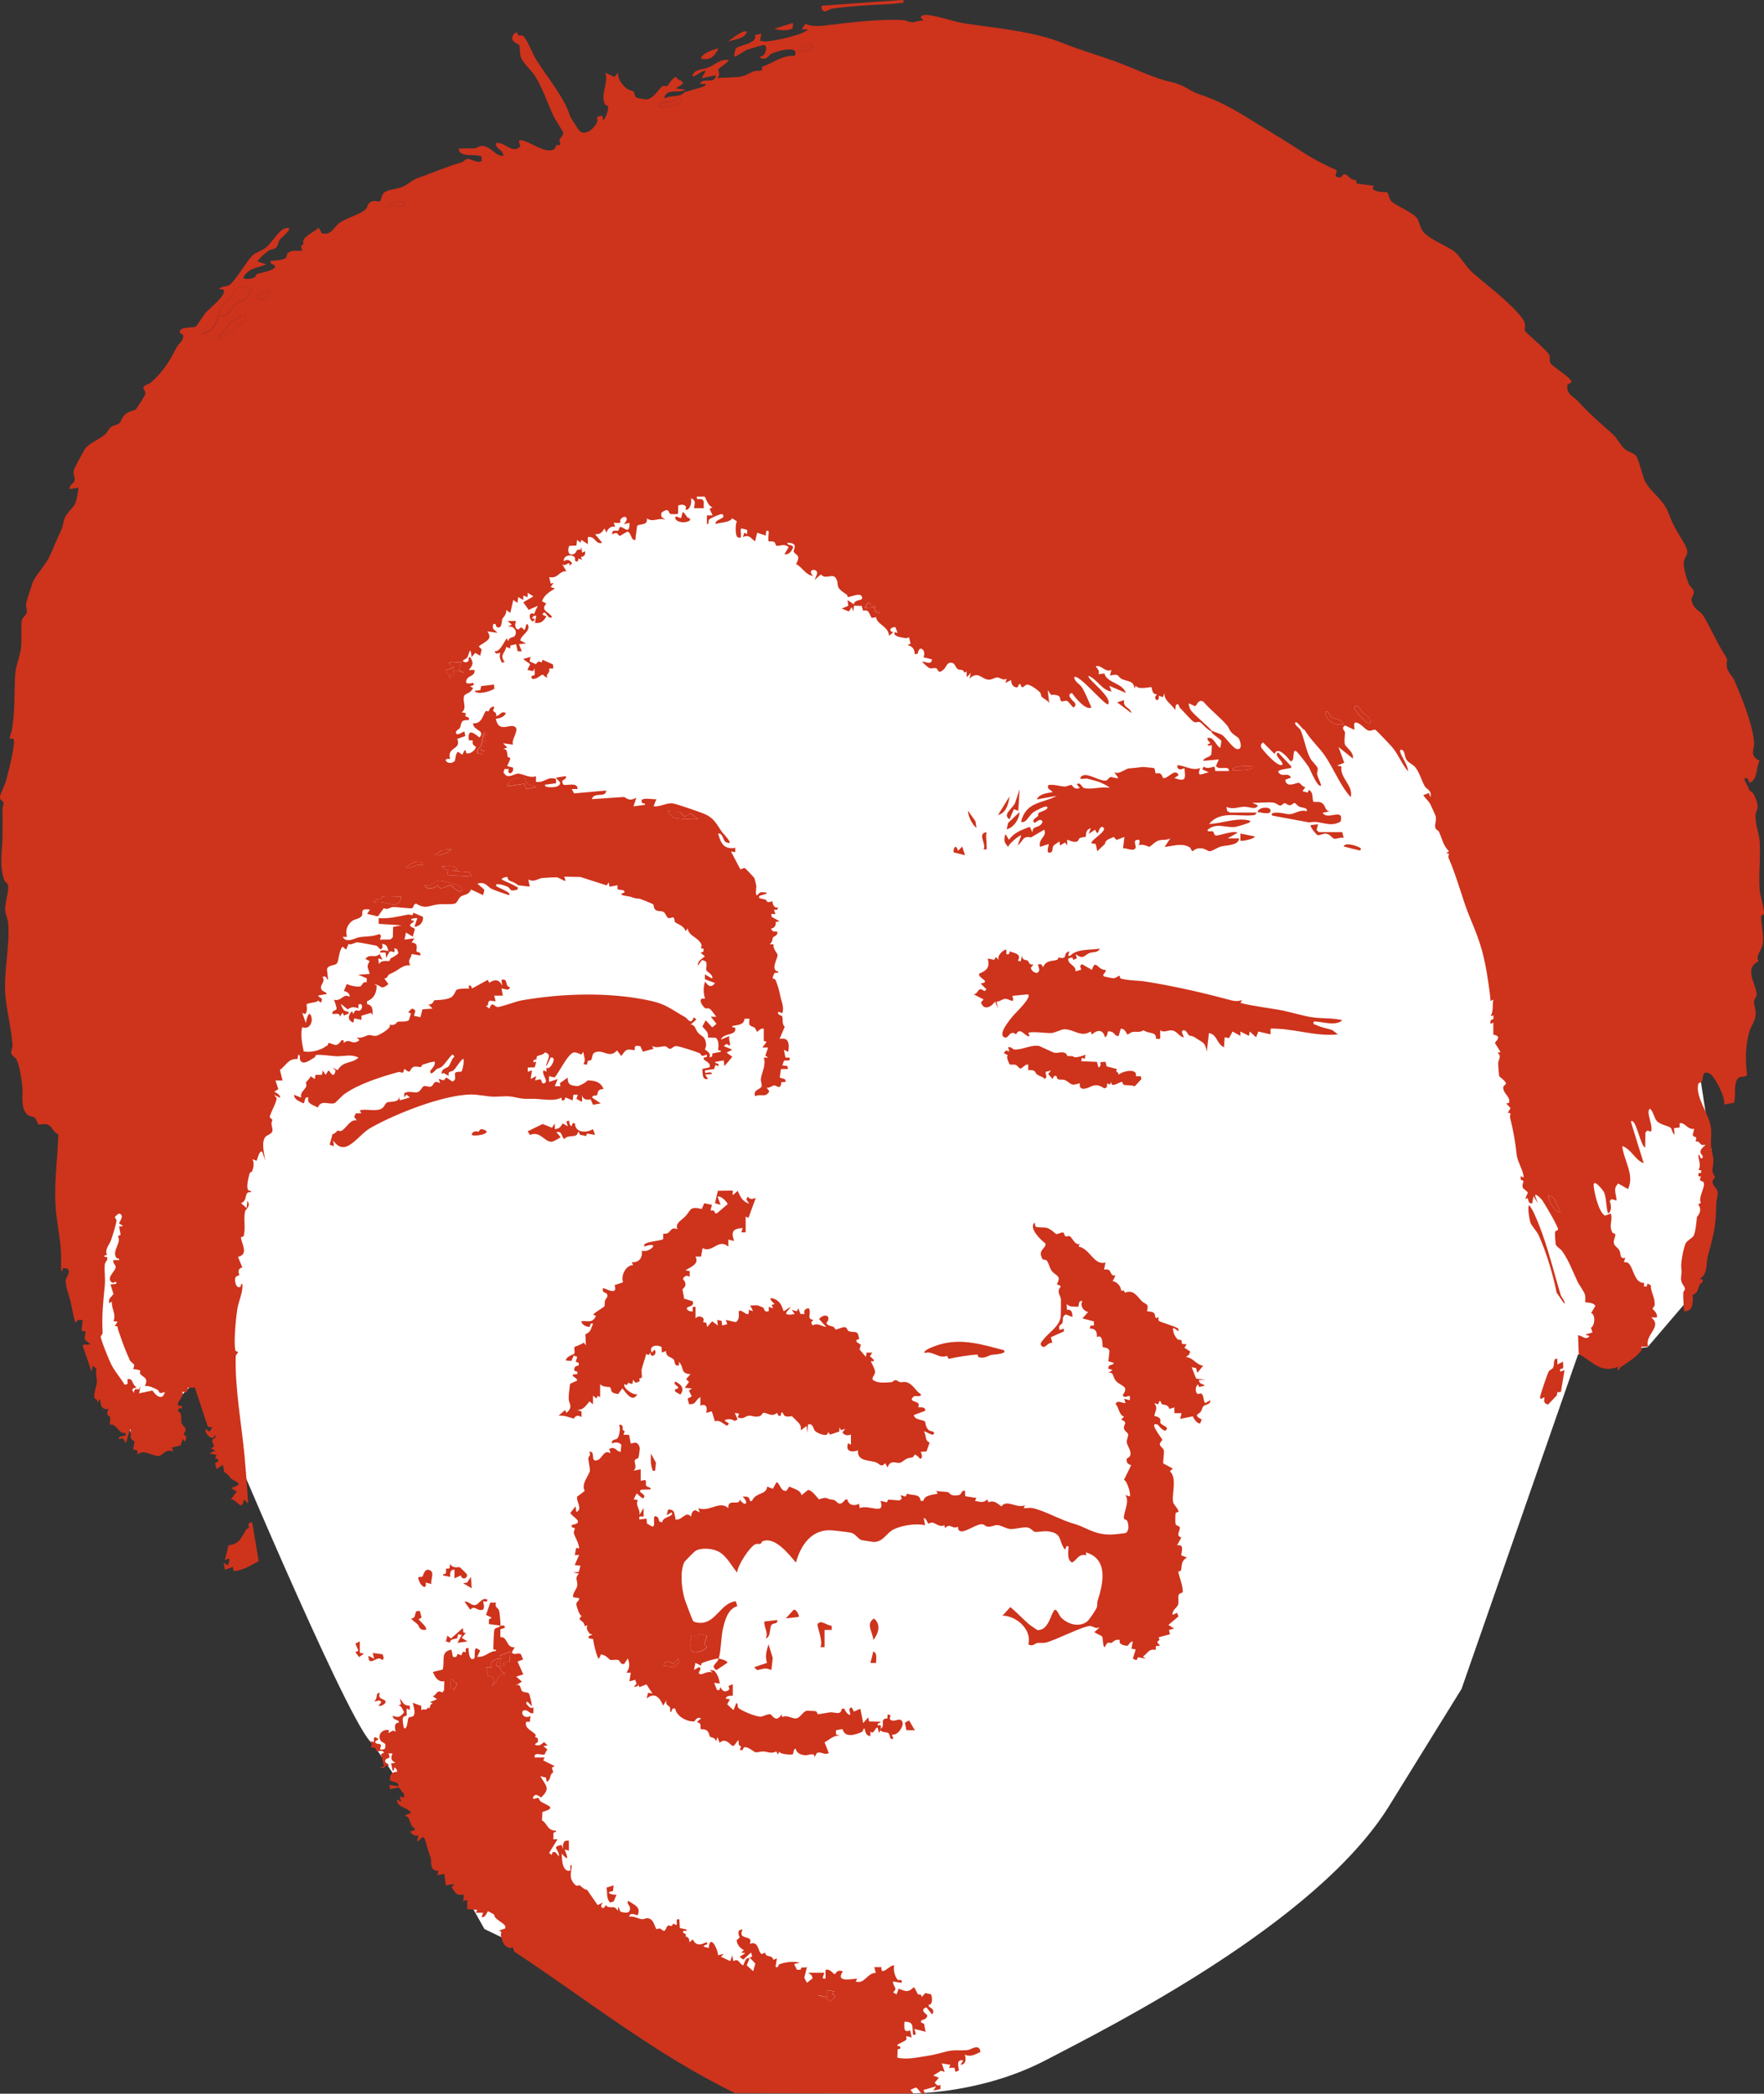 <?xml version="1.0" encoding="UTF-8"?>
<svg xmlns="http://www.w3.org/2000/svg" id="_レイヤー_2" data-name="レイヤー 2" viewBox="0 0 178.42 211.72">
  <rect x="0" y="0" width="178.42" height="211.72" fill="#333333" stroke="none"/>
  <defs>
    <style>
      .cls-1 {
        fill: #fff;
      }

      .cls-2 {
        fill: #ce331c;
      }
    </style>
  </defs>
  <g id="_レイヤー_1-2" data-name="レイヤー 1">
    <g>
      <path class="cls-1" d="M22.03,142.76s12.62,30.18,15.38,33.3c2.76,3.12,11.59,19.01,11.59,19.01l28.22,13.56,15.16,3.05s6.87.05,13.37-3.34c6.5-3.39,27.4-13.84,34.74-25.7l7.34-11.86,11.78-33.81,7.03-.74,4.5-5.26,2.03-14.21-1.6-10.41-23.16-47.71-47.46-28.69-63.69,3.13-6.75,31.85-16.56,40.32s-3.57,16.97-3.76,18.37-1.8,9.87-1.8,9.87l5.23,12.27,6.81-6.7,1.6,3.71Z"></path>
      <g>
        <path class="cls-2" d="M122.56,73.99c-.66-.35-.84-.75-1.17-.95-.2-.13-.42.09-.65-.05-.28-.17-1.01-1.04-1.38-1.39-.14-.13-.13-.61-.43-.29l-.07.5c-.36-.65-1.13-.94-1.09-1.74l-.14.43-.43-.15c.12.83-.74.32-.15-.14-.57.05-.51-.63-.59-.72-.06-.06-1.33.31-1.58-.15l-.14.29c-.04-.86-.78-.68-1.35-1.01-.36-.21-.16-.55-1.12-.3l.14-.58c-.61.31-1.03-.56-1.59-.36.19.26.44.48.29.8l.59-.08c.28.99,1.82.93,2.17,1.97l-1.67-.72.22.58c-.97-.13-1.45-1.25-2.32-1.59-.26.25,2.53,2.2,1.96,2.9-.57-.17-2.98-3.14-3.41-2.76.03.47.55.66.78,1.03.38.6.66,1.39.96,2.02-.53.38-1.68-1.02-1.96-1.45-.71.18.22.87.3,1.01.12.22-.06.44-.15.44-.1,0-.48-.58-.66-.65-.2-.08-.45.12-.58.02-.24-.19.12-.52-.65-.64-.41-.06-.24.25-.72-.47l.15,1.3c-.17-.29-.57-.43-.75-.63-.09-.09-.07-.34-.19-.46-.27-.27-.91-.74-1.26-.77-.3-.03-.52.63-.7-.03-.32-.13-.09.46-.56.27-.3-.12-.38-.4-.39-.7l-.58.29.14-.43c-.41.23-.71-.13-.94-.13-.26,0-.52.22-.85.23-.73.02-1.09-.97-1.98-.1l.14-.58-.43.43v-.58c-.34.25-.23-.05-.41-.13-.12-.06-.33-.02-.46-.09-.26-.15-.3-.56-.54-.63-.58-.19-.61.38-.91.65-.62.55-.54-.06-.77-.13-.21-.07-.43.08-.68-.02-.16-.07-.61-.48-.74-.65.4-.01.91.41,1.01-.22l-.87-.22c.35-.65-.44-1.37-.57-.37l-.3.08c-.04-.57-.23-.79-.73-.94l.3-.15-.16-.64c-.1.04-.22.11-.33.09-.41-.07-1.31-.15-1.11-.6l.29.07-.22-.58c-.46-.05-.78.38-.22.51l-.43.36c-.06-.98-1.23-1.13-1.31-1.88l-.43.08c-.31-.41-.24-.91-.88-.73l-.15-.49-.77-.02-.08.58-.15-.43-.29.43-.72-.29.66-.28-.08-.58.65.43c.07-.61,1.02-.24.8-.79-.18-.45-1.23.12-1.43.04-.02,0-.03-.2-.13-.26-1.3-.81-.64-.91-1.07-1.64-.31-.52-1.08.19-1.51-.38l-.65.57s.26-.52.27-.68c.03-.55-1.1-.41-.41.25-.7,0-1.11-.89-1.72-1.18.53-1.01-.04-.82-.25-1.28-.05-.11.57-.9-.64-.87,0,.35.66.13.57.5-.08.32-.47.76-.86.66l.43-.72c-.47-.41-.89-.08-1.21-.14-.13-.03-.13-.3-.24-.37-.2-.13-.47-.03-.57-.09-.1-.05.03-.97,0-1-.36-.28-.27.41-.29.43l-.87-.29-.22.87c-.47-.33-.56-.71-1.23-.44l.15-.43.28.14v-.43s-.58-.15-.58-.15c-.24.19.26,1.28-.42.86-.18-.11-.23-1.3-.03-1.57l-.49-.31c-.24.45-1.15.39-1.67.58-.13-.52,1.24-.53.65-1.01-.18-.01-1.19.41-1.31.57s.04.47-.22.44v-.87s.58,0,.58,0l-.3-.65.3-.22c-.43.08-.72-1-.81-1.03h-.78c-.11.54.51-.03.68.49.06.17-.06.46.04.68h-1.01c.05-.52.24-.73-.29-1.01.03.44-.01.86-.37,1.16-.41.07-.04-.21-.2-.36-.24-.22-.46-.14-.74-.07l-.02.85c-.05.04-.63.05-.75.02-.25-.06-.09-.78-.94-.12v.39s.41.31.41.31c-.74-.26-1.23.31-1.88-.14.14.78-.76.5-.98.76l-.18,1.42c-.47.08-.36-.7-.8-.85l-.74.43c-.27.02-.13-.51-.79-.15-.07-.57.48-.29.59-.37s.1-.36.22-.37c.38-.01.97.86.93-.42l-.58.14c.69-.69.02-1.03-.35-.44-.11.17.37.39-.66.29l.14.43c-.37-.16-.8.19-.87.58l-.22-.43c-.23.42-.43.59-.94.58l.72.87c-.72.2-.69-.72-1.45-.58v.72s-.66-.44-.66-.44l-.07.29-.36-.29-.07.58-.71.02c-.27.5-.05,1.17.56.77.14-.09.13-.5.58-.36l.07-.29.08.58.29-.15c.07.39-.06.49-.42.6l.13.27-.37-.13-.06.27c-.46.13-.17-.3-.37-.45-.39-.29-1.1-.11-1.07.45.4-.23.6-.14.87.22l-.29.22c.05-.63-.34.21-.73-.14l.43.72c-.79-.06-.79.77-1.74.59l.15.65.29-.07-.29.43.43.14c-.57.33-1.17.75-1.3,1.3l.43.22c-.66.73.29.81.58,1.38-.43.27-.61-.65-.87-.43-.3.25.32.3.29.36-.3.48-.54.73-1.16.65l.14-.72c-.2-.04-.33.06-.43.22-.06.09.6,0,.07.36-.45-.26-.39-1.07.13-.75l.38-.84-.92.41-.54-.77,1.02-.59-.58-.37v.44s-.44-.15-.44-.15v.44s-.51-.29-.51-.29l-.08.58-.43-.29-.29,1.3-.43-.29c.1.41-.35.83-.39.9-.05.13,0,1.17-.6.79-.06-.03.05-.38-.32-.25-.13.59.14.52.43.87l-1.02-.14c.65.85-.32,1.04-.87,1.52l.3.3-.15.64-.51-.29-.36.43c-.14-1.3-.22-.33-.44.03-.1.17-.42.24-.43.33-.02.16.34.22.5.08.18-.17-.05-.48.23-.44.36.62.29.76-.14,1.3h.58c.05.73-.69.47-.85,1.11-.11.44.67.17.7.2.29.27-.31.29-.29.36l.29.14c-.19.52-.76.57-.87.76-.29.51.33,1.29-.29,1.71l.42.08-.05.29c.11.17.48.03.35.43-.91-.1-.68.38-.92.82-.02.04-.39.24-.38.41.03.5.77-.15.87-.07l.08.44-.81.29c.45,1.15-1.09.76-.72,2.03-.92-.15-.24.72.41.26.18-.13.08-.82.39-.98l.43.29.22-.44c.24-.06.07.26.23.3.39.08.88-.33.93-.66,0-.04-.47-.14-.31-.64l-.4-.02c-.18-1.18.43-.82,1.07-.28.63-.8-.66-.66-.65-1.45.93.13,1.03-1.01,1.3-1.23.05-.04.21.06.26.02.08-.05.1-.26.17-.31.67-.45.29.14.29.27,0,.05.45.19.29.52.48-.02.46-.57,1.01-.29-.16.4-.63.52-1.02.58.28,1.38,1.28.59,1.79.74.79.22-.3,1.34-.05,1.87l-1.01-.14.43.43-.43.14c.52,0,.38.55.47.8.03.09.26.06.26.15,0,.18-.33.74-.3.79l.58.15c.14.61-.66.85-.43.14h-.43s-.11.36-.11.36l.25.29c.41.23.89-.18,1.26-.18s1.26.52,1.78.25v.58c.88.15,1.12-.6,2.03-.29v.43s-1.09.15-1.09.15c-.23.33,1.02.31,1.29.13.53-.35-.03-.49-.2-.85l1.01-.15c.04.55-.65.2-.27.86.21.17,1.5-.32,1.43.45h-.58s.24.44.24.44l3.24-.29c-.04.81-1.21.08-1.45.87l3.27-.22c.55.35.67.34,1.23.08l-.29.87,1.16-.15c.06-.24-.21-.1-.25-.17-.52-.73,1.17-.33,1.41-.41l-.29.72c.65.1,1.33-.38,1.95-.29.4.06,2.55.81,3.06,1.01,1.13.43,1.36,1.1,1.95,1.93.05.07,1.37,1.42.37.98-.33-.14-.28-.93-.8-.87.29.98.56,1.62,1.74,1.45v.43s-.44-.07-.44-.07l.95,1.8c.13.02.35-.18.47-.11.06.03.92.94.95,1,.02.04.2.75.2.83,0,.06-.17,1.24.17.82.28-.34.4-.18.88-.19.06.3-1.05.19-.72.58.02.02.47.09.62.16.19.09-.02.39.69.14-.06.33.29.84.58.58l-.11.29h-.33s.15.43.15.43h-.44s.08.3.08.3l.79.43-.41.07c.09.29-.14.67-.46.66.15.49.56.25.58.29.24.37-.34.53-.39.61-.04.06-.03.51-.34.69l.41.02c-.12.42.38.89.4,1.07.03.29-.77,1.56.06,1.67v.14c-.5-.09-.41.14-.57.52,0,.07.25.05.32.24.26.65.34,1,.46,1.57.13.64.4,1.05.22,1.74l-.43-.14c-.11.37.34.35.4.46.12.23-.06.78.26,1.06l-.52,1.23c.97-.21,1,.55.87,1.31l-.44-.22.16.78c.15.1.53-.17.42.3l-.56.02-.17.48.51.08.07.29h-.72s-.12.81-.12.81c.02.22.7.04.56.5l-.41.03c-.04.83-.49.32-.68.32-.23,0-.51.29-.8.23l.27.36c-.37.73-.84.19-1.43.51-.26-.68.52-.65.65-1.01.06-.17-.11-.51-.07-.79.08-.59.55-1.38.29-2.11h.44s-.28-.21-.28-.21l.28-.81h-.58s.43-.58.43-.58l-.29-.09v-1.22c-.27-.14-.62.29-.65.29-.09,0-.15-.31-.26-.39-.36-.27-.68-.03-.53-.92h-.51c-.05.64-.69.62-1.23.73-.07.25.27.07.3.22.12.8-1.19.45-1.46,1.16l.87-.36c-.19.37.43,1.33-.29.79l-.29.22.87.37-.58.29.58.43-.8.94-.07-.58-.87.15c-.07.21.57.11.29.43-.06.07-.25-.43-.38.29l-.92.14c-.1.61.48-.1.72.36l-.72.07.29.43c-.63.18-.53-.62-.57-1.01l.72-.15c.23-.59-.8-.67-.56-1,.04-.05.42.09.27-.3-.67.32-.5-.05-.69-.13-.42-.19-1.91-.66-2.32-.72-.34-.05-.47.27-.69.27-.18,0-.32-.23-.46-.25-.3-.05-.9.24-1.36-.04l.15.29-1.08.29-.25-.55c-.48-.09-.62-.1-.56.4-.89-.12-.86-.12-1.37.59l-.43-.57c-.73.81-1.24.01-2.03.14s-.2.97-.92.9l-.1.41-.36-.07c.3-.38.03-.82,0-1.24l-.2.28c-.19-.08-.55-.25-.74-.22-.6.08-1.51,2.04-1.97,2.54l-.56-.13v.58s.87-.29.87-.29l-.29.72h.58s-.07-.3-.07-.3l.8-.57c-.02.73.31.81.97.86.17.01.96-.4,1.02-.57.75,0,1.34.13,1.64.87-.7,0-.55.43-.66.59-.11.16-.47-.05-.5.28l.87.58-.78.14-.25-.56c-.39.12-.82,0-.86-.45v.72s-.57-.31-.57-.31l.14-.42h-.44s-.08.58-.08.58l-.72-.3-.15.3h-.21s-.07-.29-.07-.29c-.64.4-1.84.16-2.61.13-.99-.03-.94.08-2.03-.15-.93-.2-1.16-.07-2.13-.07-.74,0-1.62-.23-2.37-.22-2.85.05-7.61,1.94-10.14,3.37-1.33.75-2.55,3.09-3.79,1.28l.07.58-.43-.15.29-1.06c.27-.05.41-.31.54-.37.05-.02.22.12.41,0,.48-.29.86-1.18,1.52-1.03l-.28-.35.16-.36.56-.02-.15-.29c.62-.17,1.54.13,2.12-.13.39-.17.4-.53.63-.66.27-.14,1.39.05,1.17-.66l.14.44,1.01-.29-.36-.29-.22.29v-.42c.43-.29.96-.03,1.31-.1s.49-.56.67-.62c.24-.07.5.12.74.03.31-.11.2-.71.91-.34l-.14-.43.5.15.28-.29.6.41c.51-.18.17-.72.28-.86.15-.2.57-.08.65-.16.05-.05.36-1.11.16-1.29-.36.28-.64.84-.95,1.16-.2.21-.64.02-.5.58l-.51-.29-.21.08c-.03-.59.57-.56.72-.77.08-.1.26-.54.38-.75.13-.23.33-.18-.01-.44-.36.32-.74.95-1.08,1.24-.18.16-.39.15-.54.25-.04.03-.65.8-.62.17,0-.05.6-.57.43-.94-.41.04-.8.19-1.19.31-.13.04-.12.22-.19.24-.13.04-.53-.12-.76,0-.46.22-.17.82-.9.18l-.14.37c-.11.07-.33-.08-.48-.04-1.82.5-4.04,1.21-5.46,2.23-.22.15-.91.89-.98.91-.62.2-1.35-.4-1.71.45-.46-.28-1.15-.38-.95-1.01-.43-.19-.35.61-.5.58-.38-.19-.94-.35-.95-.86l.72.29c-.13-.56.36-.75.52-1.16.05-.13-.07-.32-.03-.4.01-.04.44-.41.46-.61l.43.29.07-.43h.65s.08-.44.08-.44l.29.44.29-.44c.11-.07.5,1.04.72,0l-.29-.29.51.26c.54-.97,1.41-.62,2.1-1.27-.75-.39-1.49-.11-2.25-.14-.45-.01-1.7-.21-2.03-.12-.1.03-.08.2-.18.25-.4.21-1.11.83-1.42.3-.13-.22.06-.6-.21-.58l-.09.44c-.91-.09-1.14.64-1.77,1.1l.27,1.06h-.72s.29.87.29.87l-.43.29c.13-.03.76.41.58.58l-.58-.29.27.35c-.14.7-.52,1.2-.72,1.91l.3.29c-.27.37.06.8-.02,1.12s-.55.39-.72.6c-.43.58-.09,1.73,0,2.4l-.29-.87c-.29-.35-.54.84-.58.87l-.43-.15c.2.36.12.82-.02,1.19-.04.11-.23.11-.26.23-.11.38-.36,1.39-.16,1.68.09.13.35.02.29.24-.77-.15-.25.87-1.01,1.09l.58.51.07-.73c.4.51-.18.9-.21.98-.22.79.06,1.71-.16,2.55-.03.12-.28.1-.28.16.03.59.84,1.72-.3,1.97l.44,1.07c-.64.16-.26.7-.33.78-.06.07-.31.06-.38.27-.11.28.09,1.2.54.88.07-.05-.07-.31.17-.25.1.79-.38,1.7-.51,2.54-.15.99-.35,3.14-.22,4.07.04.29.33.19.3.28-.04.12-.23.23-.24.44-.08,3.25.58,6.78.89,10.01.15,1.63.27,3.24.37,4.86l-.43-.43c-.23,1.34-.63.03-1.31,0l.58-.79-.58-.36c1.57-.45.3-.64,0-.97-.36-.38-.12-.25-.69-.66-.03-.02-.03-.56-.18-.7l-.58.43-.16-.64.3-.09v-.28s-.29-.09-.29-.09l.14-.34-.72-.16.58-.29-.44-.22.31-.16c0-.23-.19-.48-.17-.7,0-.07.5-.14.3-.52l-.14.29c-.39.16-1-.53-.8-.87l.36.29.29-.43-.45-.09-1.31-3.95h-.69s-.16.5-.16.5l-.44-.09c.36.54-1.15,1.48,0,1.45l-.07.27-.22-.06-.14.28c.54.31.25.97.37,1.25.18.42.71.45.2,1.09l.3.3-.16.49-.22-.29-.21.65-.88.22.14.43c-.66-.4-1.09.34-1.41.41-.56.14-1.6-.76-2.22-.12v-.42s-.43-.1-.43-.1l.14-.84c-.69-.27-.22-.69-.44-1.24l-.44,1.45-.29-.5-.44.07c-.03-.44.89-.19.72-.5-.12-.23-.34-.08-.4-.13-.2-.15-.61-.62-.81-.77-.11-.08-.33-.02-.36-.06-.09-.1.03-.54-.02-.76-.02-.1-.52-.11-.14-.82-.76.12-.81-.41-.87-1.02l-.29.43c.15-.35-.28-.47-.29-.53-.07-.5.24-1.24.26-1.6.02-.39-.18-.88-.04-1.35l-.37-.29-.14.58c-.29-.85-.56-1.71-.87-2.55-.13-.36.62-.02.72-.28-.72-.48-.54-.4-.44-1.23l-.42-.07.13-1.09h-.49s-.24.29-.24.29c-.25-.67-.32-1.37-.48-2.06-.15-.6-.52-1.57-.53-2.22,0-.23.87-1.28-.22-1.25-.16,0,.02.36-.22.3-.03-.75.02-1.61-.05-2.35-.14-1.52-.47-3-.54-4.54-.1-2.36.23-4.6.3-6.94-.45-.17-.67-.78-.98-.94-.39-.2-.99-.02-1.03-.05-.07-.04-.2-.54-.35-.67-.22-.18-.58-.12-.84-.4-.65-.7-.35-1.89-.44-2.75-.07-.69-.28-2.17-.59-2.75-.12-.23-.49-.42-.54-.63-.05-.22.15-.54.13-.84-.1-1.69-.62-3.55-.73-5.23-.15-2.36.49-4.87.29-7.11-.05-.53-.31-.95-.3-1.44,0-.57.37-1.85.3-2.32-.04-.29-.33-.39-.4-.62-.52-1.55-.18-2.87-.17-4.47,0-.93.04-1.71-.01-2.61-.01-.25.15-.54.12-.7-.04-.2-.4-.3-.38-.57.02-.25.52-1.27.64-1.69.27-1.02.74-2.85.79-3.86.03-.65-.42-.21-.44-.43.07-.31.2-.6.25-.91.3-1.88.22-3.58.3-5.33.05-1.09.49-1.91.61-2.91.08-.76-.02-2,.07-2.75.03-.23.42-.5.49-.76.08-.32-.09-.6-.06-.91.02-.18.55-1.81.65-2.1.24-.69,1.23-1.71,1.66-2.55.37-.73.69-1.63,1.07-2.41.42-.85.29-.92.54-1.63.17-.48.9-1.05,1.09-1.52.08-.2.34-1.47.28-1.53l-.87.14c-.08-.46.43-.53.49-.89.08-.47-.25-.61-.02-1.17.09-.22,1.04-1.99,1.12-2.08.44-.51,1.41-.92,1.97-1.37.24-.19.34-.57.66-.79.25-.17.61-.19.8-.36.21-.18.24-.57.57-.88.38-.35.94-.38,1.1-.53.09-.08.92-1.38.94-1.5.09-.37-.25-.55-.17-.73.12-.25.59-.32.76-.48,1.28-1.15,1.82-2.07,2.6-3.57.2-.38.75-.69.65-1.23-.02-.09-.48-.11-.28-.51.37-.35,1.33-.21,1.55-.34.14-.08.85-1.24,1.05-1.45.31-.35,2.21-1.83,1.74-2.29l-.43-.08c.31-.32.87-.17,1.2-.5.67-.67,1.49-2.12,2.14-2.83.29-.32.99-.52,1.37-.81.57-.44,1.36-1.81,1.95-1.97,1.2-.33-.42,1.01-.49,1.11-.17.25-.21.63-.36.8-.21.23-.56.17-.81.35-.22.15-1.09.89-1.08,1.09l.87.29c-.88.37-1.81.34-2.32,1.31,0,.3.92.1,1.06.04.2-.08.18-.32.36-.4.12-.06,2.25-.4,1.68-.89-.13-.11-.43-.06-.34-.42.35,0,1.25-.09,1.5-.28.14-.1.1-.37.24-.52.32-.32,1.03-.2,1.45-.22l-.13-.52c.46-.11.11-.31.26-.58.28-.49,1.12-.85,1.54-1.23l.31.57c.96.23,1.22-.63,1.72-1.01.72-.54,2.24-.93,2.73-1.44.2-.21.11-.49.48-.72.43-.26.77.03.93-.07.19-.13.15-.65.44-.88.43-.34,1.35-.35,1.88-.59s.94-.68,1.57-.9c1.51-.53,2.83-1.12,4.38-1.57.21-.06.37-.3.54-.34.41-.09,1.03.5,1.49.2v-.44c-.57-.35-2.23.18-2.32-.79.08-.07,1.38-.03,1.65-.05.22-.02.39-.25.73-.24.91.02,1.26,1.02,2.12,1.01.07-.64-.84-.7-.72-1.3.94-.16,1.6,1.16,2.45.35.04-.19-.38-.7.09-.64.9.11,2.55,1.49,3.36.88.12-.09.14-.32.23-.4.05-.04.26.11.34-.04s-.09-.31-.05-.47c.06-.25.43-.46.38-.74-.02-.11-.81-1.3-.97-1.64-.62-1.33-1.1-2.82-1.88-4.07-.38-.61-1.13-1.23-1.39-1.8-.21-.45-.1-1.03-.22-1.34-.04-.1-1.3-.45-.37-1.26.28-.07.15.2.33.28.13.07.34-.08.49.09.46.55.91,1.78,1.31,2.43,1.1,1.75,2.81,3.76,3.38,5.61.06.18.87,1.45.99,1.55.61.52,1.57-.36,1.77-.96.09-.27-.33-.53.51-.59l.07.43c.32-.18.55-1.05.52-1.36-.01-.11-.27-.09-.34-.27-.46-1.12.42-2.11.05-3.16l.93.44.37-.45c-.06.66.37,1.2.84,1.59.22.19.62.24.72.34.12.12.05.47.33.61.11.06.84.18.98.17.72-.03,1.26-1.13,1.64-1.34.13-.07.34.05.44,0,.19-.11.48-.85.94-.93.1.42.7.25.65.72l-.72.44,1.01.14c-.78.41-1.98-.2-2.17.87.51-.26,1.18-.19,1.63-.33.19-.06.34-.26.54-.33.52-.17,1.44-.37,1.89-.58.07-.03.18-.19.14-.22h-.58c.26-.75,1.47.14,1.6-.87l-1.45.29.43-.72c-.26-.22-1.56,1-1.3.36.24-.58,1.13-.52,1.59-.73.6-.26,1.32-.93,2.03-.73-.09.25-1.01.83-1.03.9-.05.3.26.58-.13.91.77-.1,1.75-.01,2.5-.18.48-.11.81-.37,1.23-.51.35-.12,1,.14.78-.45,1.15-.36,2-1.19,3.32-1.1.57-1.19-1.89-.46-2.36-.22-.29.15-.36.68-1.13.43-.01-.23.28-.17.42-.37s.36-.96-.06-.94c-.15,0-1.51.41-1.7.48-.22.09-1.18.78-1.28.68.02-.2.07-.71.18-.83.29-.33,2.22-.47,1.92-1.35l.65-.13-.14.72c.2,0,.4.09.6.07,1.18-.13,2.08-.35,3.21-.69.14-.04,1.15-.42.98-.54h-.58s.38-.55.38-.55c.78.33,1.61.21,2.44.11,2.2-.28,5.27-.62,7.41-.5.32.02.59.23,1,.22.34,0,.72-.23,1.09-.15l-.29-.36c.1-.13.19-.2.36-.22.94-.08,3,.69,4.08.85,3.1.46,7.03.81,9.92,1.98,1.84.74,3.44,1.18,5.27,1.84s3.9,1.71,5.72,2.11c1.35.29,1.81.89,2.83,1.23,2.64.89,4.08,1.9,6.39,3.31,1.33.81,2.72,1.66,4.04,2.52,1.15.75,2.21,1.29,3.46,1.85.1.18-.29.58.09.7.62.19.4-.42.84-.26.17.06.36.32.57.45.34.21.53-.11.53.47l1.75.22-.13.27c.32.47,1.37.34,1.44.38.21.12.23.73.49.96.47.4,1.97,1.02,2.49,1.58.34.37.35,1.06.71,1.47.83.94,2.62,1.44,3.34,2.17.58.59.99,1.38,1.74,2.04,1.44,1.25,3.6,2.86,4.79,4.35.72.9.27,1.14.42,1.45.12.24,2.1,1.86,2.42,2.39.22.36-.07.6.21.94.37.44,1.92,1.33,2.1,1.83l-.44.29c-.16.96.61,1.17,1.08,1.68,1.31,1.43,2.12,2.07,3.5,3.32.47.42.75,1.09,1.16,1.45.35.32.88.41,1.18.72.27.28.68,2.08.91,2.56.59,1.16,1.91,1.9,2.4,3.26s.86,1.8,1.58,3.06-.06,1.15-.05,2.07c0,.51.29,1.49.49,1.98.13.31.48.52.52.8.05.4-.26.59-.23.8.14.99.88,1.16,1.16,1.6.69,1.09,1.34,2.62,2.05,3.76s.24.52.38,1.49c.08.52.57.94.73,1.31.76,1.74,1.86,4.42,2.01,6.27.07.8-.55,1.3.56,1.9-.42.76-.12,1.79-1,2.24l-.22-.44c-.63-.28-.12.45,0,.73.37.87.21.32.56.75.18.22.42.91.46,1.21.05.39-.19.61-.21,1-.05.88.37,1.91.42,2.64.11,1.52-.12,3.32,0,4.92.05.57.51,2.11.44,2.44-.03.12-.31.04-.3.31.01.85.34,1.96.13,2.88-.13.54-.69,1.02-.39,1.6-1.55.73-.18,2.34-.19,3.39,0,.22-.25.37-.26.69-.01.43.23.84.15,1.45-.07.5-.48,1.1-.62,1.56-.42,1.46-.41,2.87-.24,4.38-.06.26-.7.13-.89.33-.54.6-.18,1.77-.44,2.5l-.99.17c.19-.65-.96-2.89-1.45-3.12-.87-.41-.6.48-.8.8-.07.11-.32.1-.36.25-.33,1.25,1.07,3.02,1.26,4.29.17,1.08-.15,1.55.18,2.83.22.86-.03,1.09,0,1.7.02.28.25.49.25.58,0,.11-.27.28-.24.57s.45.61.51.94-.13.82-.14,1.17c-.04,2.43-.24,3.02-.86,5.36-.2.76.05,1.73-.81,2.26l.29.07v.29c-.56.13-.25,1.03-1.02,1.26.09.65.03,1.79-.86,1.64-.04-.6-.09-1.22-.08-1.82,0-.16.17-.31.17-.43-.01-.32-.49-.5-.38-1.3.1-.73,0-.45,0-1s.23-1.81.46-2.31c.12-.25.69-.56.78-.72.22-.4.31-1.47.35-1.91,0-.07.65-.61.13-1.31l.28-.14c-.32-.48.42-1.53.29-2.03-.07-.26-.59-.04-.29-.64l-.26-.03v-.28s.29-.08.29-.08v-.22s-.28-.06-.28-.06c.32-.5-.03-1.01-.01-1.53.19-.08.16.61.43.29.12-.14-.25-.37-.22-.59.04-.38.36-.47.51-.72-.5.14-.48-.12-.71-.28s-.34.25-.22-.45c-.62-.18-.24-.37-.23-.87-.7.1-.83-.62-1.45-.58v.44s-.58.08-.58.08l.07.65c-.25-.14-.26-.55-.4-.69-.21-.2-1.06-.3-1.41-.7-.27-.32-.34-.91-.66-1.23-.53.22.37,1.79.07,2.32l-.35-.12-.21.21-.02,1.5c-.45,0-.96-3.13-1.45-2.61l1.3,4.21c-.91-.34-1.21-1.4-2.17-1.74.16,1.49,1.28,2.93.58,4.35l-.99-.56c-.57.56-.18,1.02-.17,1.72l-.5-.14-.2.21c.18.33.23,1.05-.16,1.24-.2-.61-.16-1.59-.4-2.14-.08-.18-1.09-1.47-1.05-.69.03.66.52,2.77,1.16,3.05l.58-.22c.21.77-.24,1.17.15,1.93.05.09.29.08.3.19.03.27-.24.57-.13.96.06.2.39.39.53.64.22.39-.02.9.61.77l-.15.43c.19,0,.37,0,.51.15.5.54.57,1.98,1.54,1.95l-.02.36h.29s.07-.29.07-.29l.34.17c-.02.68.41,1.16.39,1.95,0,.21-.21.34-.22.43,0,.05.55.4.44.87h-.58c1.22.95-.69,1.72-.3,2.96h-.71s.11.2.06.3c-.34.64-1.58,1.39-2.17,1.8-.09.06-.01.33-.28.23l.07-.29c-1.84.69-2.57-.54-3.99-1.3l-.07-1.89c.45.02.78.57,1.16.07l-.43-.14.73-.22-.16-.49c.39-.1.5-1.37.02-1.46l.43-.73c-.2-.4-.97-.33-1.01-.37-.04-.05.03-.53-.04-.76-.12-.38-.61-1.03-.74-1.3-.51-1.08-.85-2.08-1.55-3.09-.16-.23-.53-.43-.65-.66-.05-.1-.11-1.08-.09-1.23.02-.27.3-.2.31-.3.04-.28-1.34-2.6-1.61-2.99-.08-.11-.65-.72-.72-.47l.29.8-.44-.73-.14.73c-.61.06-.21-.81-.72-.43l.28-.64c-.09-.21-.43-.36-.51-.53-.17-.4.35-.68-.21-.79v-.37c.15.06.35.3.28-.06-.11-.66-.63-1.5-.69-2.09-.14-1.4-.33-2.37-.67-3.79-.05-.22.25-.49-.23-.45l.28-.49-.43-.46.29-.07c.14-.7-.69-.94-.59-1.65l.29-.29c-.11-.33-.68-.67-.71-.76-.02-.06-.1-1.1-.1-1.26-.01-.41.4-.7-.05-1.11l.29-.07-.56-.9c-.03-.15.84-.68-.17-.85v-1.23s-.28.15-.28.15c-.05-.35,0-.4.29-.51v-.36s-.29.07-.29.07c.34-.56.14-1.05.29-1.67l-.29.15c-.04-.64-.14-1.27-.23-1.9-.39-2.66-.76-3.95-1.81-6.43-.81-1.91-1.29-4.06-2.22-6.18-.05-.12.09-.34.03-.41l-.26-.03.29-.21c-.6-.53-.68-1.25-1.03-1.98-.07-.14-.31-.17-.36-.4-.09-.39.16-.69.03-1.19-.02-.07-.47-1.05-.54-1.19-.14-.28-.53-.62-.71-.9l.58-.22.14.43c.2-.7-.4-.82-.56-1.1-.31-.56-.56-1.45-.97-1.94-.27-.32-.71-.44-.92-.82-.14-.26-.13-.68-.31-.86-.16-.16-.36-.11-.29.14.15.54.79,1.34.8,1.96-.62-.71-.95-1.62-1.53-2.35-.19-.24-1.65-1.77-1.76-1.84-.15-.09-.45.14-.71.07-.35-.09-.77-.73-1.22-.81-.4-.08-.16.49-.22.73l-.94-.44c-.45.29-.03.48,0,.72.02.1-.11.83-.02,1.17.09.31.94.81.81,1.45l-1.45-1.16.58,1.59-.73.29.45.08c-.21,1.16,1.25,1.94.93,3.11-1.08-1.21-1.72-2.9-2.62-4.21-.56-.81-1.51-1.68-2.04-2.6-.23.01-.75-.94-.93-.74s.42.56.5.73c.38.78.55,2.06,1.01,2.9.19.35.67.73.74,1,.06.22-.1.44-.05.62.09.37.32.74.4,1.12-.33.31-1.11-1.63-1.25-1.87-.16-.25-1.11-1.52-1.29-1.61-.43-.22-.04,1.15-.58,1.01-.31-.45-1.29-1.54-1.59-.72l-1.16-1.16c-.19.15-.26.22-.2.48.04.14,1.73,2.15,2.16,1.76.06-.4-.92-.92-.44-1.23l1.31,1.38c.05.32-.05.17-.21.22-.2.06-1.1.13-1.09.36.38.66.94-.05,1.3.58l-.58.22c.07.91,1.16.27,1.36.31.18.03.38.45.67.42l-.29.43.52.14.13-.28c.46.29.31.71.43,1.17.09.15.51-.06.86.15.44.26.3.82.82.86l-.72.14c.45.84,2.18-.59,1.82.88-1.14.7-2.06-.18-3.17.1l-3.73-.69c-.21-.21.01-.26.21-.29.6-.08,1.17.17,1.59.14s1.06-.51,1.67-.29c.11-.41-.46-.33-.76-.47-.18-.08-.37-.36-.47-.37-.12,0-.3.21-.46.23-.23.02-.41-.22-.56-.21-.11,0-.25.24-.44.24-.17,0-.39-.26-.72-.3-.65-.08-1.44.07-2.11,0l.58.29c-.2.49-.87.12-1.38.13-.64.02-1.16.31-1.81.01l.09.44c.1,0,.22.14.27.14h2.68c-.07.29-.26.26-.49.28-1.43.11-3.24-.46-4.3.88,1.23-.05,2.71-.64,3.92-.39.24.05.33.06.14.25-.05.05-1.26.41-1.4.43-.97.12-1.93-.48-2.81.3-.03.29.35.05.55.17.08.05.09.34.26.39.29.09,1.71-.53,2.23-.28l-1.01.58h1.16c-.07.75-1.24.66-1.86.83-.34.09-.88.48-1.12.47s-.46-.32-1.02-.3c-.46.02-.68.3-.72.3-.09,0-.16-.31-.26-.38-.73-.49-1.72-.15-2.56-.05l.58-.87c-.37.21-.78.1-1.16.21s-.84.62-.96.64c-.08.01-.72-.37-1.07-.13-.02-.02.26-.59-.07-.58-.65.03-.09.6-.28.87-.24.34-.9-.07-1.24,0l.14-1.16-.8.31-.28-.31c-.39.21-.83.23-.89.71l-.78.74-.15-.73-.44-.07c-.11-.36,1.88-1.35,1.09-1.67-.45.03-.32,1.18-.72.29l-.65.43.22-.58c-.61.17-.44.74-.52.85-.04.06-.43.05-.61.16-.1.06-.11.28-.28.34-.3.11-.7-.09-.98-.19v.58s-.22-.29-.22-.29l-.5.29-.07-.43c-.15.19-.43.27-.58.45-.23.25.04.7-.44.71-.37.01,0-.8-.07-.87l-.87.29c-.19-.9.73-1,.43-1.74l-1.34.78c-.88-.17-.73.32-1.35.82l.36-1.01c-.11-.12-1.35.91-1.31,1.16-.41-.45-.48-.68-.29-1.31l.36.58c.57-.78,1.26-.97,2.1-1.31l.29.58c-.07-.79.76-.36,1.01-1.09-.25-.53-.72.24-.87.07-.25-.29.29-.51.39-.63.06-.08.02-.27.08-.34.07-.07,1.16-.35.83-.63-.15-.12-1.2.45-1.38.58-.43.32-.75,1.18-1.23.94.55-2.06,2.08-1.8,3.62-2.61l-2.03.36c.29-.58,1.02-.64,1.6-.73-.18-.33-.57-.2-.44-.72.58-.1,1.12.12,1.66.15.23.01.51-.19.71-.16.05,0,.24.55.82.3l-.29-.36c.28-.32.56.32.69.36.75.22,1.84-.19,2.65,0-.21-.22-.89-.54-1.16-.63-.22-.08-.84-.23-1.16-.32-.1-.03-.96.19-.58-.2.52-.54,1.89.54,2.52.4.18-.04.28-.32.44-.35.18-.03.55.17.8.09l-.43-.58c.54.27,1.09-.36,1.54-.39.57-.05.74-.06,1.31-.14.08-.01,1.14.09,1.19.12.1.06.09.45.18.54.02.02.28-.11.47.03.17.12.23.4.25.41.41.22,1.24-1.1,1.58-.27l-.43.29c1.21.42,1.14.03,1.01-1.01-.34.19-.73.23-.72-.29.84.04,1.48.6,2.32.29-.38,1.04.21.54.87.43l-.65-.29.14-.29c.36.27.71.07,1.09,0l.08.45h1.37c.08-.65-1.04,0-1.3-.52l.29-.65-1.59.14c.13-.39.68-.31.83-.67.02-.04.06-.88.04-.93,0-.02-.34.2-.43-.07.62-.15-.06-.23,0-.65.71-.1.79.75,1.3,1.01l.11-.69c-.09-.17-.83-.67-.94-.8-.07-.08-.02-.23-.04-.25.3.16.82.28,1.07.45.36.25,1.09,1.36,1.5,1.41.6.08.32-.84.15-1.1-.07-.1-.56-.37-.76-.62s-.26-.51-.41-.68c-.73-.84-1.66-1.53-2.38-2.38-.55-.34-.68.4-.85.44l-.64-.28c-.05.07.12.58.19.68.37.5,1.56,1.44,2.13,2.08ZM82,4.59c-.08-.08-.02-.28-.13-.23l-1.23.87c.41-.03,1.44-.1,1.6-.51.02-.12-.15-.04-.23-.13ZM68.67,9.87s-.53.34-.76.4-1.18-.02-1.2.4c-.01.29.43.13.55.12.38-.03,1.38-.15,1.55-.48.11-.21-.04-.43-.15-.44ZM39,21.04c.29.06.38-.27.66-.29.19-.02,1.37.42,1.23-.21-.11-.53-2.28.12-1.88.5ZM22.03,32.06c.26-.09.64-.09.86-.22.4-.23.87-1.53,1.89-1.45l.73-1.23c-.34.12-.56-.16-.94-.16-.77,0-.8.52-1.23.97-.82.87-.95.88-1.31,2.1-.27.09-.57.08-.79.29-.07.07-.86,1.39-.8,1.45,1.14-.43,1.28-.69,1.6-1.74ZM27.25,29.45c-.3.03-1.25.24-1.16.65.11.53,1.38-.06,1.16-.65ZM24.78,31.92c-.65-.14-.84.52-1.44.67l-1.32,1.65c.07.06,1.35-.64,1.5-.74.28-.2.33-.43.54-.62.29-.26.88-.15.71-.96ZM88.02,60.96l-.28.05-.29.51,1.01-.14c0,.41.11.66.58.58l-.41-.32c.02-.63-.2-.31-.5-.41-.15-.05-.1-.25-.13-.27ZM46.69,66.89c-.35.24-1.14-.16-1.3.22l.58.36-.87.29c-.06.32.19.35.41.45-.34.65.7-.03.31-.46l1.16.29-.58-.29.29-.87ZM137.84,72.06c-.17-.17-.39-.73-.7-.67-.27.05-.16.2-.08.37.13.27,1.3,1.66,1.6,1.37.02-.58-.52-.77-.82-1.07ZM134.64,72.5c-.13-.1-.29-.75-.62-.46.28.97.91,1.32,1.89,1.23-.19-.63-.93-.51-1.27-.77ZM49.3,74.28c-.47-.78-.52.77-.62,1.05s-.52.43-.4.83l.58.15-.29-.58.43.29-.15-.93.3-.16-.17-.56.3-.09ZM126.62,77.48c-.45,0-.89-.02-1.34.04-.23.03-.65.03-.55.39.1-.03,2.4.02,1.88-.43ZM53.27,79.17c-.18-.22.05-.54-.53-.52s-1.38.19-1.4.86l1.68-.25.22.53,1-.2c-.28-.25-.68-.06-.97-.41ZM68.84,82.16c-.33-.24-.89.08-1.26-.19-.13.13.48.69.53.7.52.17,1.91.19,2.52.17l-.8-.58c-.85.57-.61.18-.98-.1ZM45.68,85.89l-.9.04-.84.54c.53.16,1.3-.22,1.74-.58ZM42.77,87.49c.02-.76-1.5-.15-1.74.29.66.11,1.13-.52,1.74-.29ZM46.26,87.92c-.35-.54-1.09-.33-1.6-.29l.67.43-.09.44,2.47.14-.24-.44-1.79-.14.58-.14ZM52.38,89.49c-.52-.38-.58-.28-.91-.48-.12-.07-.1-.34-.21-.34-.03,0-.58.11-.51.27.42.23,1.03.44,1.41.69.14.09.26-.02.19.32-.92.27-.58-.08-1.07-.31-.07-.03-1.23-.47-1.1-.06.05.15,1.65.66,1.3.94-.56-.19-1.23-.4-1.76-.64-.41-.19-.61-.78-1.43-.52l.7.61-.12.55-1.22-.57c-.27.59-.67.47-1.04.71-.25.16-.35.63-.59.71-.33.11-1.23.03-1.69.08-.91.1-1.27.53-2.21-.06-.29-.06-.3.43-.44.45-.32.05-1.56-.15-2-.11-.24.02-.49.32-.86.1l-.6.84-1.09-.26.29-.43c-1.13-.16-.62.36-.85.66s-.7.29-.97.5c-.5.4-.7.99-.5,1.6h-.44c.4.7,1.24.1,1.7.03.66-.1,1.37-.04,2-.32.3.19.12.31.07.57l1.07-.02.23-.22.03-1.05.86-.16-2.32-.15v-.58c1.01.09,2-.17,2.97-.36.23-.04.5.27.53-.19l.98.42c.07.52-.33.99-.86,1l.29-.87c-.36-.03-1.05.16-.29.29l-.43.36c-.08.3.42.29.45.46.03.2-.2.53-.16.78l-.72-.43-.15.72,1.01-.14-.29.43c.8.05.42.73.5.89.08.14.51.03.37.42l-.87-.15c-.04.55-.44.44-.15,1.16-.59-.11-1.01.31-1.49.59-.26.15-.5.24-.65.32-.11.07-.17.44-.48.4l.43.57c-.83.67-.6.15-1.45,0l.26.16c0,.69-.25,1.29-.98,1.58v.28c.68.18.52.59.58,1.16l-.15-.27-.99.29v.42s-.74-.15-.74-.15l-.07.43c-.63-.23-.56-.73-.15-1.16l.14.29c.22-.64.46-.23.65-.35.39-.24.25-.87-.14-.59v.36c-.45-.15-.69-.17-1.09.11l-.65-.54c-.07.08.21.56.28.63.19.17,1.04.15,0,.53l-.14-.29-.29.43c.06-.45-.39-.28-.73-.29-.1-.37.35-.33.41-.51.04-.11-.19-.78-.27-.94.76.23.95-.7,1.59-.29.05-.33-.29-.55-.58-.58l.29-.72c.35.17,1.01.32,1.39.24.14-.03.21-.53.62-.4l.02-.41-.87-.37,1.16-.07c-.13-.65-.4-.65,0-1.3l-.43-.22c.45-.61.91,0,1.44-.5l.29.58-.43-.14.07.58c.27-.48.9-.24,1.06-.32.04-.02.04-.2.14-.26.26-.16.55-.27.77-.53l-.14-.4-.3-.09c.22.63-.2.27-.39.32-.12.03-.36.55-.4.69l-.07-.58h-.58c.04-.43.83-.12.87-.15-.13-.42-.15-.69-.66-.72l.08.29c-.25.58-.35-.02-.68-.12-.11-.03-1.76-.33-1.86-.33-.34,0-.58.29-.92.17l-.24.56-.36-.29c-.38.38-.38,1.46-.57,1.68-.23.28-.87.12-1.01.6l.12,1.06c-.28-.11-.06-.42-.58-.29.37.49-.26.74-.13,1.2.1.35.52.26.56.54l-.87.15c.19.36.57.13.29.72l-.58-.43.29.22c-.09.22-1.05.22-1.16.38-.03.04.17.77-.17.98l-.27-.12.36,1.02c.05-.26.3-1.38.54-.69.22.6-.18,1.42-.91,1.12-.18.82-.01,1.64.16,2.45.7.12,1.39-.05,2.01-.36.14-.07.08-.11.41-.25.04-.02.03-.23.09-.23.55.02.74.57,1.32-.3l.2.02.02.27c.59-.57.83.33,1.59-.29l-.29-.29c.48.18.93-.18,1.23-.22.23-.03.5.15.84.05.22-.07,1.57-.77,1.26-1.13.53.23.75-.25.8-.26.26-.07.87.04,1.15-.16l.22-.68-.28-.13c.26-.28.43-.56.72-.14l-.14.5.65.14.21-.8,1.02-.07-.43-.43c.42.1.57-.39.6-.41.08-.03,1.1.01,1.68-.28.35-.18.48-.72.57-.77.28-.16.94-.14,1.28-.14-.15-.43.19-.43.29,0l1.6-.88.14.3c.55-.38,1.02-.35,1.31.29l-.07-.58c.75-.22.28.7.87.73-.15.46-.51.14-.87.14l.14.72h-.87s.14.58.14.58l-.58-.08c-.34.16-.01.6-.43.52l.36.29c.36-.82.46-.19.86-.16.29.02,1.86-.57,2.36-.66,4.13-.73,8.95-.88,13.1.03,1.57.34,2.11.88,3.52,1.67.2.11.59.86.84,0l.28.22-.58.51c.47.03.48.51.72.8.4.49.74.3.84,1.2.02.23-.12.43-.11.53,0,.07.67.29.44.81l.28-.11.02-.3.85-.17c.06-.24-.19-.1-.26-.16-.05-.05.2-.77-.21-1.25l-.83-.04c.1-.56-.26-.73-.56-1.11l.34-.63.66.72.43-.36-.58-.72h.58c-.21-.19-.47-.66-.69-.8-.15-.1-.35,0-.44-.05-.31-.19-.88-1.15-.03-.96-.18-.67-.19-1.07,0-1.74.31.41.58.7,1.01.15l-1.02-.39v-.49s.73.43.73.43c.14-.42-.55-.7-.58-.83-.06-.26.1-.65-.07-.92l-.37-.14-.43.58c-.03-.49.41-.69.72-.94l-.43-.36.29-.14v-.29c-.46.06-.11-.21-.22-.43-.37-.76-1.29-.82-1.38-1.61l-.22.29c-.13-.56-.9-.76-1.05-.91-.09-.1-.05-.38-.17-.48-.09-.07-.34.11-.49.06-.25-.07-.29-.51-.53-.63-.21-.11-.52-.04-.72-.15-.3-.16-.23-.55-.32-.62-.06-.05-1.29-.55-1.37-.56-.71-.07-.44-.05-.89-.19-.3-.09-1.54-.15-.62-.45-.03-.36-.6-.21-.71-.31l-.02-.41-.8.15-.08-.44-.22.3-2.65-.85-1.63-.03.14.43c-.37-.05-.53-.3-.94-.37-.07-.01-1.31.06-1.44.08-.44.05-.76.46-1.39.15l.14.72c-.15-.03-1.22-.13-1.27-.17ZM46.69,90.1c.49-.49-1.72-.97-1.97-1-1.04-.15-.76.62-1.8.42.26.52,1.04.31,1.38,0,.16.65.98,0,1.29,0,.06,0,.82.87,1.1.59ZM40.6,90.68c-.61.02-1.32-.1-1.93,0-.1.02-.11.21-.14.22-.23.07-.8,0-.68.36,1.12-.34,2.5.97,2.75-.58ZM55.25,107.8c-.01-.54.69-1.17-.14-1.38-.29.43-.99.17-.81.66l-.35.14v.21s.29-.07.29-.07l-.15.57-.71.02v.43s.43-.14.43-.14l-.14.87.58-.29-.14.43.52-.11c.21.03.1.52.42.4.52-.19-.33-.91-.07-1.31l.29.15v-.44c.27.44,1.19-1.09.44-1.01l-.44.87ZM157.18,121.2c-.09-.11-.38-.25-.53-.34-.22.3.64,1.78,1.16,1.74.06-.06-.54-1.29-.63-1.4ZM12.16,122.75c-.15-.11-.41.17-.52.29-.06.13.15.26.15.35-.02.37-.4,1.55-.55,1.99-.16.48-.69.98-.41,1.51l-.27.07c-.07.25.28.07.3.22.03.29-.23.43-.26.69-.07.65.07,1.26,0,2.1-.17,1.77-.31,2.98-.22,4.79,0,.19-.19.31-.19.4,0,.32.85,2.4,1.07,2.83.36.7.94,1.36,1.35,2.04l.29-.08v-.5c.65-.03.36.46.87.8.04.1-.19.09-.28.15-.27.19.05.22,0,.5l.16-.42h.42s.14-.3.14-.3l-.14.72,1.35-.29c.33.53,1.03,1.09,1.26.15-.79.28-.49-.08-.73-.21-.31-.17-.99-.5-1.3-.37.39-.88-.1-.83-.45-1.23-.11-.12.01-.32-.01-.34-.12-.13-.67-.14-.7-.17-.04-.04.13-.3.07-.44s-.34-.25-.42-.44c-.36-.79-.64-1.49-.87-2.17-.15-.44-.37-.97-.4-1.28l-.26-.02.29-.43-.43-.07c.32-.66-.21-1.23-.15-1.96l-.29.15c-.06-.6.22-.53.44-.94l-.29-.95.58-.07c.07-.44-.24,0-.43-.13-.69-.46.43-1.18.37-1.61-.03-.19-.32-.37-.23-.66h.58c.05-.23-.22-.11-.3-.25-.44-.73.59-1.52.17-2.16l.28-.14-.15-.86c.8.05,0-.25,0-.29.01-.18.49-.68.15-.94Z"></path>
        <path class="cls-2" d="M50.61,164.38c-.38-.06-.78-.09-1.16-.15v-.48s.29-.16.29-.16l-.58-.29.43-1.24h.58c-.17.5.23.53.31.8.06.21.17,1.36.13,1.53.2.03.5-.14.44.22l-.44.15v.79c.79-.06.54,1.11,1.45,1.02l-.29.51c.21.38.61-.02.92.2l.22.53-.56.21.58,1.3-.72.22.58.51-.72.44c.66-.39.53.36.76.54.15.12.53.07.66.21.11.13.28,1.02.32,1.27-.12.02-.57-.78-.58-.22.22.22.39.56.72.36v.58c-.31.1-.49-.2-.69-.26-.77-.21-.46,1.01.4.55l-.07.59h-.37c-.2.71.64.89.97,1.33.03.04-.08.16-.05.22.02.04.21.04.24.13.14.51-.12.36-.29.63.43.19.62.01.94-.26l.36.34-.43.07.43.36c-.17.07-.25.45-.32.48-.23.13-1.09-.33-.99.31h1.01s-.15.29-.15.29l1.16.58-.28.16.14.49c-.41.15-.18.73-.66.95l-.07-.43-.58-.15c.54.95,1.09,1.23.07,2.16-.28-.18-.53-.46-.8-.06-.09.41.43.01.55.11.07.06.09.28.26.38.66.4,1.66.59.13,1.03l-.04.85c.58.33.51,1.04,1.42,1.04v.14c-.42-.08-.19.42-.29.73h.44s-.85,1.38-.85,1.38l.27.21.07-.29h.29s.36.44.36.44c.1-.69-.88-.98.29-1.16l.14.44c-.04-.47-.05-.98.58-.87v1.01s-.43-.14-.43-.14c.28.72.5,1.36-.29.43.02.48,0,1.63.65,1.74.47.08,0-.59.36-.58-.03.76-.32,1.21.23,1.88.32.4.43.11.55.16.11.05.48.46.77.46l1.07,1.55.58-.29c-.52.45.04.9.21.29.53.51.83-.15,1.24.58l.07-.43.2.51c.51.15,1.05.23.96-.44-.02-.17-.39-.47-.15-.65.57.4,1.31.62.94,1.45-.08.06-.75-.39-.87.14.46-.07.93.21,1.26.26.21.04.42-.12.66-.09.63.1.68.99.86,1.1.04.02.21-.09.31-.07.16.04.33.26.46.24.15-.03.23-.43.37-.52.19-.12.39.25.52-.21l.35.15c.14-.24-.18-.69.29-.58l.06.88.66.14c.06.26-.24.09-.29.14-.27.31.45.21.18.55.32.1.43.27.4.61l.36-.29c.43.97,1.31.23,1.38.29.32.28-.37.25-.29.43l.51.15c.12-1.43.9-.02.95.73l.58-.14-.29.29.94.44.22-.58.08.58c.62-.3.52.21,1.01.43.06.01.19-.88.65-.72l-.29.72.65.59.22-.77-.58-.61.26-.1-.11-.41-.8.72-.36-.29.58-.36-.43-.07.29-.22c-.39-.24-.69-.53-.74-1.02l.31-.29c-.18-.37-.26-.79.29-.79-.59,1.17,1.19.44.72,1.45.92-.36.81.77,1.18,1.01.09.06.29-.14.39-.1.02,0,.02.2.13.25.3.15.54.02.7.45l.35-.15-.14.87c.38.12.24-.2.36-.25.58-.25,1.49-.35,2.1-.18l-.58.14.29.58h.36c.08-.42.32-.12.65-.29l-.27,1.1.27.5.57-.44-.09-.3-.34-.27h1.6c0,.29-.39.66.14.58v-.87c.5-.14.75.42.95.44.05,0,.18-.54.8-.29-.76,1.11.73.79,1.45.73l-.15.29c.89.32,1.17-.88,2.03-.87l-.15-.58h.72c-.06,1.07.92-.36,1.31-.15-.17.35.09,1.19.33,1.42.13.12.51-.14.4.32l-.87-.14c-.04.51.57.69,0,1.09l.36.22.22-.58c.7.26.91.43,1.52-.14.1-.02.37.65.4.68.09.1.48-.02.39.33l.38-.43.55.12c.17.12.23,1.17-.2,1.04v.21c.35.21.61.34.35.8l-.58-.72c-.81.25.08.73.08.8-.01.43-.54.46-.58.51-.22.29.21.27.26.36.02.05.08.66.18.8l-1.16-.29c-.05.03.38.76-.14.58-.12-.79.17-1.31-.87-1.31-.01.55-.14,1.17.58.87l.15.73c-.94-.31-.37.03-.56.23-.12.13-.68.37-.89.5-.01.29.39-.02.29.36-.04.14-.15.04-.26.09l-.03.85c.97.23,1.98-.02,2.96-.16.72-.1,1.41-.32,2.1-.48.75-.18,1.29-.04,2.09-.13.3-.03,1.14-.72,1.26.19-.58.27-.93.54-1.59.29.16.41.13,1-.44,1.01l.29-.43c-.71-.14-.51.49-.44,1l-.36.16-.08-.42h-.57s.15-.3.15-.3l-.87-.15.29.87-.37-.13-.79.49.58.22-.43.5c.17.22.31.38.58.22v.43s-.72.15-.72.15l.29-.43-1.28.37.13.35c-.47.22-.62-.6-.94-.59l-.51.23.29.36-18.03-.03c-7.98-3.86-14.98-9.46-22.35-14.32-.17-.74-.17-.24-.52-.37-.58-.23-.68-.71-.81-1.23-.07-.28.23-.39-.21-.51l.63-.22c.25-.52-1.1-.8-1.11-1.41l-.61-.33c-.06-.03-.28.73-.65.58l.14-.43h-.73s.15-.29.15-.29l-1.02-.07v-.95s-.43.14-.43.14c.25-.98-.11-.57-.45-.65s-.47-.5-.71-.73l.29-.36-.87.14-.15-1.16-.72.14.15-.43c-1.04-.04-.64-.94-.83-1.42-.17-.43-.11-.33-.25-.76-.06-.19-.33-1.12-.38-1.16-.34-.28-.39.41-.72.29l.14-.58c-.38.18-.62-.09-.87-.36.94-.17.26-.42.16-.62-.12-.25-.19-.57-.32-.79-.1-.17-.33-.04-.28-.26l.58-.22c-.4-.61-1.48-.5-1.45-1.38l.43.29-.14-.58.43.14v-.36s-.52-.67-.52-.67l-.93.16v-.43s.87.14.87.14c.14-.51-.81-.4-.86-.66-.01-.47.22-.83.72-.79.04-.17-.08-.38-.22-.43-.15-.06.04.36-.22.29l-.15-.72.44-.07c-.45-.19-.51-.51-.29-.94h-.43c.34.63-.17.39-.29.65-.2.45.42.23.29.65l-.26-.11c-.06.36-.32.26-.61.25l.43-.15-.3-1.22.3-.15c-.17-.36-.58-.06-.73-.15-.07-.04-.08-.25-.18-.32-.12-.09-.35-.01-.39-.04-.03-.02.21-.52-.15-.65l.43.07c.04-.05-.12-.6.22-.44.58.29-.18.22-.07.5.09.23.51.05.56.3.03.18-.36.6.39.35.26-.73-.28-.55-.44-.87-.32-.62.25-1.17.87-1.02l-.07.29.47-.25.26.1c-.03-.22-.1-.44-.03-.67.1-.29.31-.19.32-.21.23-.36-.58-.19-.58-.72.59.22.78.13,1.16-.37-.2-.27-.23-.66-.58-.65l.27-.16-.13-.57c.39.43.28.69,1.01.74v.43s-.28-.15-.28-.15c-.11.16.01.64-.03.69-.06.08-.34.08-.4.27-.03.09.03,1.08.21,1.07.34-.2.23-.96.4-1.12.1-.1.43,0,.53-.27.13-.36-.06-.85-.13-1.22l.86.31v.42c.33-.17.52.11.67-.25.37.24.03-.31.5-.41l-.29-.14.72-.29-.43-.29c.45-.22.4-.72.95-.39l.18-.21.03-.93c-.65.11-.94-.42-1.16-.94l.99-.24c.27-.86-.28-1.82.89-2.01l.15.72c.45.15.41-.24.46-.26.14-.07.33.14.39.1.1-.07.03-.5.44-.29.04-.28-.11-.5.3-.42-.02.26.07,1.45.58,1.01.09-.08-.07-1.01.22-1.01l.37.23-.3.64c.81.09,1.23-.61,1.89-.58v-.14c-.05-.03-.24.06-.26-.07-.02-.09.06-1.81.09-1.91.13-.37.52-.15.61-.49ZM51.62,167l-1.09.43.22.29c-.54-.03-1.36.25-1.01.87h-.58s.22.98.22.98l.33-.09.32.49-.29.51c.7-.19.31-1.13,1.3-1.16v-.14c-.46,0-.26-.72-.86-.75l.13-.42c.4-.08.28.15.29.43h.44s-.15-.29-.15-.29l.66-.14.07-1.02ZM45.61,169.75l-.05.81.34.35.34-.63-.63-.53ZM84.41,201.38l-.72-.15v.72s-1.02-.22-1.02-.22c.45.17.72.53,1.14.39l.1.27c.33-.25.91-.51.22-.8l.29-.22Z"></path>
        <path class="cls-2" d="M72.66,167.72c-.29-.02-1.37.32-1.63.44-.12.06-.12.17-.11.28l-.58-.29-.15.72.51-.29c.46.16-.34.64.15.72.24.04.8-.4,1.23-.15l-.29-.29.44.07c.37.41.49.78.58,1.31l-.58-.07.29.72c.38.08.22-.09.36-.29.18.48.58.57.9.22l-.09-.34.43-.16v1.16c-.26,0-.64-.04-.72.29l.43.07-.28.5.64.59.29-.72c.23.12.06.36.21.5.31.3,1.82.91,2.26.88.3-.02.69-.31.99-.23.14.03.54.94,1.11.01l.07.27c.43-.26.94.13,1.34.13.48,0,.71-.69,1.15-.78.06-.01.83.03.89.05.18.07.18.29.2.3.06.03,1.07-.17,1.29-.19.47-.02,1.09.33,1.15-.36h.28c-.04.11.43.77.58.58-.01-.31-.26-.61.14-.72l.23.43.65-.29.29,1.45.51-.58.08.42,1.15.02c0,.31-.24-.06-.29.36,0,.05.53-.18.29.36.58-.26-.16-1.07.7-1.04l.03-.41.29.07-.08.37c.36.54,1.07-.3,1.29.33.15.42-.47,1.4-1.07,1.26l.15.43c-.47.12-.24-.4-.54-.6-.13-.09-.58-.01-.77-.27l-.14.29-.15-.58c-.31.11-.36.75-.72.43v.44c-.4.05-.53-.41-.58-.73-.23-.03-.07.22-.32.34-.68.31-1.69.6-1.92-.3l-.66.11v.43s.44.14.44.14c-.64-.12-1.07.38-1.6.66l.43,1.08c-.49.26-.73-.2-1.21,0l-.24.44c.06-.56-.6-.19-.95-.22-.4-.03-.86-.19-.94-.65-.27-.02-.18.44-.31.56-.05.05-1.24.04-1.36-.27l-.14.29-.16-.31c-.51.27-.86.03-1.3,0-.27-.01-.62.12-.81.08-.23-.05-1.16-.97-1.29-.22h-.29s.13-.37.13-.37c-.36-.11-.2-.32-.28-.65l-.44.58h-.21c-.38-.39-.78-.74-1.24-.29l-.22-.58-.14.43c-.09-.42-.53-.39-.61-.47-.09-.09-.08-.37-.25-.56-.24-.26-.61-.15-.66-.2-.2-.17.21-.55-.43-.73l.43-.36c-.45-.23-.63.29-.67.3-.71.08-1.87-.53-1.94-1.31l-.28.02c-.31.84-.21-.02-.25-.12-.07-.2-.54-.21-.34-.76l-.36.58c-.31-.8-.84-1.42-1.67-.72l.15-.58.44.07-.6-.92-.71.27-.14-.29v.18s-.44.11-.44.11l.29-.36-.15-.37-.58.15.14-.87h-.44c.35-.5.35-.89.14-1.45l-.36.56c-.44.08-.39-.32-.6-.39-.26-.09-.57.03-.83-.02-.05-.01-.39-.48-.92-.56l-.2.42c-.16.18-.6-1.7-.6-1.97l-.42-.07c-.22-.33.46-.29.29-.43-.01,0-.16.04-.23-.06-.2-.27-.38-.54-.2-.82l-.3.08c0-.64-.91-.56-.28-1.02-.24-.01-.54-.99-.56-1.19-.03-.25.34-.34.27-.63l-.58-.08c-.11-.43.36-.79.41-1.19.06-.47-.31-.76.17-1.19l-.58-.15.56-.03.17-.63-.58-.07.44-1.01h-.44s.15-.73.15-.73l.29.07c0-.55-.4-1.09-.52-1.52-.06-.22.1-.4.09-.5-.02-.14-.44,0-.29-.37,1.46-.24-.15-.88-.15-1.23l.52-.65.07.58c.7-.3-.06-1.13.09-1.56l.76-.57c-.39-.75.42-1.5.53-2.07.02-.1-.18-1.17-.17-1.24,0-.14.34-.34.09-.65.66-.1.15.89.65.88.72-.02.74-1.21,1.52-.73l-.15-.43c.63-.33.63.2,1.16.29l.08-.72c-.3-.31-.58-.26-.95-.15-.1-.44.44-.32.58-.54.18-.28.29-1.01.14-1.34.68-.01.09.56.57.64l-.13.37.57.02.16.86c.1.09.72-.43.92.47.02.08-.11.95-.14.99-.07.1-.33.1-.36.24-.08.35.28.71-.14,1.06l.73-.14v1.16s.44-.08.44-.08c.21.14,0,.43.13.59s.47.12.45.35c-.19.05-.92,0-1.01.07-.35.27.63.42.29.8-.16.18-.66-.52-.72-.43l-.29.58.43.07c-.32.53.29.93.15,1.52l.43-.72v.87c-.28,0-.52-.12-.43.29l.73-.08.03.49.5.29c.55.21-.17-1.54.63-.89l.14.41.29.07c-.02-.59,1.27-.55.94-1.01l-.5.29.15-.58c.69.03.58.33.72.8.05.17-.1.26.22.22.58-.07.85-.87,1.38-.29.04-.31.1-.59.43-.66l.44.23-.14-.43c1.12.43,2.16-.82,3.04,0-.11-1.05,1.14-.18,1.16-.87.53.78.98.38.29-.29.41-.04.69-.02.73.43h.21c.36-.9,1.48-.59,1.53-1.45l.58.22.36-.66c.32-.01.41.97,1.01.87l.3-.44c.41.23,1.14.34,1.23.88l.65-.53c.4-.03,1.04.91,1.11.94.05.02.47-.19.75-.13.16.04.11.11.76.2.3.04.52.85,1.16-.05h.21c.1.56.68.71,1.17.43l.08.44c.88-.41,2.63.8,2.1-.73l.64.15.14-.28,1.15.09.22-.19-.12-.35.5.15.16-.3c.54.23,1.28-.03,1.37.73h.28c.08-.59.97-.61,1.45-.73l-.15-.29c.36.11.89.07,1.2.15.16.04.18.44,1.05.29.38-.06.22-.51.65-.44l.03.55,1.13.18-.15.29c.48.08.85.26,1.24-.14l.15.29c.5-.26.9.12,1.29.41.54-.77,1.55.26,2.39-.12l-.15.29c.29.03.64-.06.92,0,1.33.31,2.81,1.21,4.22,1.6.88.25,1.48.69,2.41.93,1.01.26,1.74.12,2.75,0,.4-.18.34-.87.19-1.21-.07-.17-.32-.16-.34-.27-.09-.52.63-1.72.15-2.37l.43.14c.17-.15-.26-1.61-.58-1.67l.72-1.46c0-.1-.56-.07-.43-.7.83-.37.06-1.16,0-1.63-.04-.3.18-.6.13-.83-.05-.2-.39-.31-.42-.61-.04-.45.46-.55-.28-.87l.29-.29c-.54-.22-.48-.87-.86-1.31.27-.42.62-.04,1.01-.07l-.14-.43.58.14v-.43c-.31-.01-.52.27-.73-.08.72-.98-.2-.85-.72-1.49-.3-.38-.17-.89-.73-.76l.43-.29-.44-.14c.08-.57.38-.22.58-.58l-.56-.16.11-1.04c-.09-.39-.63-.34-.68-.41-.07-.08.08-1.37-.6-1,.05-.55-.15-.89-.73-.87l.1-.29h.33s0-.43,0-.43l-1.16-.3.58-.65c-.48-.08-.84-.63-.58-1.09-.45-.15-.3.45-.45.57-.45-.06-.78.07-1.14-.28l.02.57c.5-.05.56.3.56.74l-.65-.26c-.45.17-.27.62-.37.88-.06.15-.46.16-.28.69l.43-.14v.29s-1.31.58-1.31.58l.15.58c-.52-.12-.75.78-1.16.22-.06-.25.09-.35.21-.51.56-.75,1.58-1.31,1.79-2.29.02-.09.04-1.73.03-1.83-.06-.47-.5-.74,0-1.32l-.42-.22c.54-.87-.14-.82-.53-1.36-.17-.23-.32-.83-.48-1.01-.13-.15-.36-.03-.45-.19-.51-.92.39-1,.31-1.55-.47-.35-1.72-1.54-1.1-2.12l.09.41c.11.12.91.07,1.14.13.41.1.9.62.96.63.22.03.57-.25.75-.13.06.04.07.27.17.34.12.09.33-.05.44,0,.26.14.53.94,1.01.79l-.12.26c1.19.22,1.55,1.94,2.73,1.62l-.14.72c.9-.2.47.72,1.16.58l-.29.58c.26.03.51.23.66.43.28.35.08.7.46.49l.12.25c.88-.35,1.22.36,1.72.87.15.15.44.24.53.38.14.23-.05.58-.01.62.04.04.52.01.69.18.23.23,0,.74.47.4,0,.12-.04.32.03.4.08.1,1.68.56,1.94.76.25.68-.33-.17-.51,0,0,.41.19.84.49,1.12.07.06.29,0,.35.08.19.22-.27.4.54.4l-.22.36.58.37-.09.3-.34.27c.73.04,1,.76,1.74.88l-.58.71-.14-.48-.44-.09.45,1.15,1,.15h-.72c.05.51.41.3.58.58l-.56.12-.1-.26c-.27.21-.29.58-.15.88l.17.11c.63-.36.46.78.71.9l.51-.29c.04.47-.51.39-.73.64-.1.12-.12.35-.23.51-.19.28-.83.31.09.81l-.15.36c-.21.17-.71-.48-.75-.69l-1.28.26.14-.58h-.73s0-.58,0-.58l-.5.15c-.15-.49-.57-.38-.78-.49-.03-.02-.18-.7-.34.03l-.42-.12c.41.5.11.75.01,1.29.91.19.52.56.63.74.1.16.56.28.66.51-.17.68-.89-.35-.94-.37-1.03-.36.47,1.43.46,1.53s-.24.26-.25.44c0,.25.32.36.4.6.08.26-.11,1.2-.04,1.36l.95.51-.29.29c.79.65.11,2.52.35,3.19.08.22.5.59.52.88,0,.06-.26.05-.29.16-.04.17-.05.95,0,1.11s.38.16.42.33c.07.29-.47.86.16,1.01l-.44.8c.87-.19.35.91.44,1.01l.57.22c-.67.39-.48.82-.61,1.31-.02.08-.27.06-.27.14,0,.22.49,1.42.45,2.02,0,.13-.35.11-.42.32-.09.27.04.65-.05.97-.08.29-.66.58-.55,1.04l.44-.21.15.36-1.02.87.58.36-.52.14.09.44-1.14.31.09.24-.24.24.29.37-.41.03-.03.39c-.74-.14-.76.33-1.29.67l.29.22-.78-.15-.16.3-.37-.15.29-.94-.43-.07.14-.73c-.23-.04-.49.43-.52.43-.36,0-.96-.14-.79-.57-.45-.16-.77.26-.81.27-.27.07-.45-.24-.7.45-.16-.1-.15-.17-.17-.33-.15-1.02.11-.61-.91-1.19l.58-.51c-.41.23-.74-.1-.96-.12-.68-.04-3.5,1.43-4.51,1.68-.27.07-.56,0-.83.04-.33.05-.48.41-.95.14.4-1.46-1.2-2.9-2.61-2.9l.78-.86c.14.02,1.61,1.5,1.9,1.73.09.07.82.59.87.59,1.18.04,1.36-1.85,1.75-2.05.2-.1.43.59.65.8.67.66,1.77.99,2.58.4.24-.17.91-1.18,1.01-1.46.07-.2.01-.45.08-.65.57-1.76,1.11-4.25-1.2-4.9l.07.29c-.85-.17-.87.42-1.45.73-.63-.23-.31-1.53-.36-1.59-.26-.29-.3.32-.36.29-.66-.82-.24-1.58-1.52-1.82-.61-.12-1.18.08-1.54.02-.16-.02-.37-.39-.77-.44-.45-.06-1.21.18-1.67.16-.4-.01-.99-.39-1.32-.4-.35-.01-.68.21-1.01.16-.21-.03-.34-.24-.56-.25-.74-.04-2.43,1.47-2.43.25-.61.32-.78-.43-1.3.14l-.09-.28c-.46.21-.78-.16-1.18-.27-.17-.04-.4.12-.45.1-.04-.02-.19-.57-.45-.56l.14.72c-.92-.21-2.42.02-3.23.45-.69.37-1.01,1.23-1.95,1.25-.07,0-1.24-.18-1.3-.21-.37-.17-.56-.62-1.02-.73-.25-.06-1.89-.25-2.14-.25-1.92-.02-2.97,1.59-3.42,3.27-.74-.85-2.1-2.65-3.37-2.16-.11.04-.1.21-.23.26s-.36-.02-.5.04c-.56.24-1.82,2.15-1.85,2.87-.59-.69-1.05-1.68-1.88-2.12-.61-.32-1.77-.44-2.38-.04-.08.05-1.06,1.04-1.09,1.11-.45.99-.27,2.67.03,3.69.08.27.79,2.16.86,2.25.14.17.68.21.91.19,1.42-.11,1.96-2.03,3.41-2.18l.16.49c-.95.3-1.22,1.33-1.44,2.21s-.21,2.42-.45,3.1c.17,0,.99.25.87.43l-1.09.73c-.66-.44,0-.55.22-1.16ZM71.5,165.4l-.79-.15-.14.28-.66-.13c.13.64-.55,1.73.51,1.68.28-.01,1.04-.27,1.09-.59l-.29-.14.29-.94ZM68.59,167.72l-.51.58c-.28-.39-.93-.46-.94.15l1.08.12c.26-.38.63-.36.37-.85Z"></path>
        <path class="cls-2" d="M74.11,120.42v.44s.51-.44.51-.44c.27.62.45,1.06,1.16,1.3l-.29-.43.15-.29c.24.35.45.24.8.14l-.74,2.02-.28-.14v1.6s-.44,0-.44,0l.14-.43c-.97.04-1.21.33-.87,1.3l-.58-.14v.72c-.99-.91-1.59.69-2.61.14l-.15.86h-.57c.43.77-.52,1.05-1.01,1.39l.43.07v.58c-.32-.18-.52-.11-.69.22.61.7-.03.97-.03,1.03-.02.18.16.71.14.96l.88.26c.25.64-.71.46-.58.79.08.19.47.31.58.22.07-.06-.19-.56.29-.43v1.16c.31-.42,1.07-.09.75.36l.35.09.07.42.51-.58.58.43-.07-.57.44.09.07.48.51-.14-.15-.43,1.02.23c.38-.27.3-.68.29-1.1.33-.33,1.1.92,1.02-.15l.43.14-.29-.58c.25.02.53-.05.77,0,.03,0,.5.19.53.21.16.1.06.53.58.37v-.44s.44.15.44.15l-.15-.35.3-.08s-.78-.7-.22-.58c.99.22,1.05,1.3,1.16,1.3l.65-.43c.13.12-1.28,1.01.44.72l-.29-.43.5.15.15-.3.23.57h.42c-.18-.29.09-.6.43-.57.28.49-.28,1.1.44,1.16l-.22.29.15.28c.54-.31.86.1,1.38.15l-.73-.8c.55-.63,1.33-.35.74.43.17.29.52.25.75.38.11.06.13.22.15.23.21.09.78-.33,1.06-.19.16.08.15.32.32.38.59.21.92-.21,1.04.81l-.27.06v.21s.44.3.44.3l-.13.47.64.75.07-.43h.58s-.24.36-.24.36l.39.37c.06.26-.24.09-.29.14-.04.04.43.76.42,1.09,0,.31-.38.56-.22.8.56.39,1.24.25,1.87.23.12,0,.26-.22.44-.21.14.01.3.19.48.21s.36-.07.6,0c.72.21.95.95,1.48,1.22,0,.34-.59.1-.72.21-.59.47.19.51.37.65.24.17.04.42.06.44.16.08.73-.12.72.37l-1.16.43c.06.52.96.46,1.14.67.03.04.02.46.3.79.23.27.67.09.59.43s-.87-.33-1.02-.21c.32.41.06.91.59,1.1l-.32.91-.56.02c-.05.04.31.59-.07.72-.04.01-.31-.41-.58-.43-.12.42-.43.26-.75.4-.23.1-.56.4-.71.43-.47.07-.93-.36-1.28.47l-.22-.43c-.48.5-.56.02-.98-.1-.77-.23-1.88-.11-1.77-1.2-.69.25-1.3.09-1.01-.72l.29.15v-1.02c-.36.11-.62.1-.87-.22l.29-.36-.43.13-.15-.28-.02.42-.93.31-.21-.29c.06.65-1.02.16-1.27-.04-.27-.23-.18-.85-.76-.69l-.07.87-.07-.72-.58.43c.03-.31,0-.49-.21-.74-.03-.04-.65-.65-.69-.68-.03-.02-.47.11-.74-.04-.11-.06-.3-.76-.4,0h-.21s-.15-.3-.15-.3c-.6.49-.99-.06-1.42,0-.07.01-.08.27-.41.35-.47.12-.72-.11-1.06-.06s-.56.43-1.1.15l.15-.36-.44-.07.29.65-.3.16c-.34-.22-.63-.23-1-.09.03.29.71.2.22.57-.42-.21-.74-.63-1.22-.44l-.31-1.01-.58.15c.16-.51.03-.99-.58-.73v-.87c-.57.33-.4.78-1.15.72l-.14-.56.42-.23-.29-.58.3-.22-.72-.07.43-.59-.29-.28.44-.51c-1.06-.04-.61-.65-1.16-1.24v.36s-.29,0-.29,0c-.18-.17-.18-.51-.2-.54-.31-.38-.85-.27-.82-.91l-.43.15-.03-.56c-.52-.3-1.32-.1-.99.56l.29-.29c.35.51-.42.93-.44.29l-.16.26-.26-.11c-.09.48-.34,1.06-.44,1.52-.06.27.05.58,0,.84-.02.1-.23.1-.25.13-.05.1.31.28-.39.41l-.23-.3-.08.44-.44-.14c-.07.43-.34.11-.35.13-.25.37.91,1.2,1.3,1.02-.49.92-1.13-.1-1.52-.58l-.43.58c-.9-.13-.58-.38-.82-.7-.03-.04-.77.02-1-.31v1.31s-.27-.11-.27-.11l-.09.26-.36-.29v.87s-.36-.29-.36-.29c-.35.43-.6.86-1.23.87l.43.15v.57c-.59-.38-.75.16-.79.15-.52-.14-.89-.34-1.53-.29l.65-.58.14.29c.73-.62.25-.9.23-1.39-.02-.45.09-1.09.14-1.55l.72-.33c.06-.29-1.09-.62,0-.65.16-.37-.28-.26-.29-.36-.05-.35.11-.46.44-.51v-.28s-.3-.09-.3-.09l.16-.5-.36-.14-.24.55-.56-.05c.04-.43.82-.62.85-.67.1-.17-.06-.57.04-.69.03-.04.83-.32.93-.45l.21.29-.05-1.13c.6-.26.5-.49.78-1.05-.36-.17-.26.29-.37.3-.27.03-.85-.22-.79-.59.71,0,1.1.21,1.45-.51l-.29-.14c.15-.21,1.06-.72,1.13-.83.08-.14.02-.39.07-.57.08-.26.39-.39.18-.71-.1-.15-.52-.06-.37-.57.06-.07,1.56.89,1.16-.29l.86-.3c-.24-.66.25-1.71,1.02-1.74l-.15-.29c.74.07,1.13-.45,1.02-1.16.79.27,2-1,.29-.43-.39-.49,1.71-.55,1.87-.74l.02-.56c.83.14.61-.8,1.44-.44-.32-.58.46-.95.79-1.31.58-.61.4-1.05,1.66-.74l.25-.58.78.16-.15.58c.26-.03.45-.02.45.28h.2s1.09-.93,1.09-.93c-.04-.23-.79-.95-1.01-.73l.29.8-.56-.16.29-1.26,1.57-.02Z"></path>
        <path class="cls-2" d="M111.25,95.9c-.16.47-.72.34-1.05.47-.52.2-.6.73-1.41.11l.14.43-.37.15-.1-.25-.4.11c-.1.64.76.62.73,1.3l.57-.16c-.06-.26-.22-.37.08-.56l1.01.58c.35-1.2.57.04,1.38,0,.11.26-.46.48-.15.66.04.02.79.17.86.18.33.02.55-.23.67-.25.08-.01.04.26.17.29.84.22,1.7.17,2.57.31,2.84.46,5.62,1.09,8.33,1.82.47.13.86.21,1.34.04l-.15.29c1.36.35,2.76.48,4.13.74.94.18,2.14.56,3.06.7,1.03.16,2.09.06,3.11.3-.68.66-2.04.12-2.9.14-.07.37.07.26.28.36.51.26,1.1.32,1.63.52l.55.42c-2.27.25-4.53-.64-6.82-.58v.58s-1.23-.29-1.23-.29l-.23.58-.65-.58-.07.44-.87-.44v.44s-.79-.44-.79-.44l-.36.67-.44-.09-.07,1.02c-.82-.44-.62-1.23-1.52-1.45l-.22,1.89c-.17-.95-.36-.88-.98-1.3s-.6-.23-.83-.36c-.07-.04-.26-.53-.51-.51-.43.04,0,.57,0,.72-.51-.07-.65-.63-1.2-.7-.43-.06-.78.27-1.19-.02v.87s-.43,0-.43,0c.06-.78-.76-.47-1.25-.87-.42.27-.77.11-1.11.17-.19.03-.48.3-.54.26-.04-.02-.25-.65-.66-.58l-.22.73c-.34.06-.41-.32-.68-.41-.71-.24-.21.25-.7.55-.17-.8-.77-.81-1.31-.29l-.15-.3c-.96.63-1.66-.23-2.64-.23-.28,0-.97.35-1.28.38-.43.05-2.21-.22-2.38.01l.14.29c-.37.24-.96-1.07-1.37-.16-.67-.53-.73.49-1.17.3-.72-.3.52-1.74.8-2.1s1.96-1.89,1.59-2.25l-1.6.15c.31.97-.32.23-.79.31-.28.05-.49.29-.8.27l.14.72-.29-.72c-.39.55-1.13.95-1.43.1l.26-.32-1.01-.51c.33.01.4-.4.62-.49.35-.14.4.4.68-.02l-.58-.58c1.15-.22-.31-.5-.15-1.01.8-.31,1.09-.65.87-1.52l.66.13.13-.28.36.29c-.36-.38.58-1.17.73-1.02v.44c.35.06.24-.05.35-.28.5.18,1.22.26.81.94l.29.07.14-.72c-.12.64.51.59.55.62.11.08.15.52.61.4l-.28.35c.1.32.3.48.64.52.39-.24.13-.53.08-.87.39-.05.37,0,.51.29.38-.76.84-.56,1.45-.76.09-.03.04-.18.14-.22.06-.02.35.13.57-.02.15-.1,0-.46.45-.59.23-.07-.31.55.14.43.71-.74,2.01-.55,2.98-.72Z"></path>
        <path class="cls-2" d="M105.24,105.83c.15.06,1.27.59,1.35.61.39.1.72-.12,1.11.03.22.08.22.32.29.32.85,0,.41.04.71.12.18.05.89-.16,1.09-.26l-.08.44-.28-.14-.07.36,1.59.07.16.58c.55-.37-.3-.6.72-.58l.09.45,1.07.28c-.26.33.15.23.16.57.41-.41,1.96-.68,1.73.15h.5s.07.29.07.29l-.68.73c-.34-.15-.82-.07-1.1-.15-.13-.04-.1-.29-.18-.29-.31-.02-1.13.69-1.08,0l-.16.26-.27-.12-.03.4-.26.11c-.98-.69-1.34-.05-1.99.03s-.45-.51-.49-.54c-.04-.04-.49.19-.76.12-.19-.05-.48-.35-.74-.45-.24-.09-.58,0-.72-.1-.16-.11,0-.42-.39-.3l-.14.29-.44-.51.29-.36-.52.14c-.13.22.25.53-.14.72-.19-.24-.5-.27-.73-.43-.3-.21-.1-.52-.92-.45v-.57c-.31-.08-.59.42-.81.4-.1,0-.26-.29-.47-.37-.17-.07-.5.03-.6-.06-.05-.05-.4-.77-.18-.91l-.42-.23.24-.26.34.11-.14-.43c.27-.1.49.22.65.23.77.06,1.92-.61,2.63-.31Z"></path>
        <path class="cls-2" d="M25.51,153.94l.66,3.93c-.85.44-1.56.93-2.54,1.01l-.08-.43-.79.29-.15-.72.43.29c.44-1.18-.21-.49-.29-.58l.36-1.46c1.11-.13,1.28-.77,1.77-1.56.09-.14.29-.18.3-.2.04-.11-.27-.6.33-.55Z"></path>
        <path class="cls-2" d="M101.53,136.53c.41.4-1.08.44-1.2.47-.44.09-.71.4-1.32.25-.11-.03-.09-.28-.16-.27-.79.03-2.1.25-2.9.43l-.17-.31c-.79.36-1.44-.55-2.23-.28-.28-.22.75-.6.87-.65,2.49-.98,4.64-.28,7.1.36Z"></path>
        <path class="cls-2" d="M157.52,137.4v.58s.58-.29.58-.29c-.02.2.04.44,0,.63-.03.15-.43,0-.29.38l.43-.14-.36,2.19c-.37.08-.35-.1-.42.36l-.88.92c-.44-.12-.42-.28-.37-.71-.06-.1-.5.39-.43-.07.05-.33.72-2.3.87-2.57.09-.17.32-.19.41-.34.24-.4-.04-1.01.45-.93Z"></path>
        <path class="cls-2" d="M57.57,113.31c-.03.13.11.74.29.49.06-.08-.07-.3.29-.2.04,1,1.22.96,1.82.58l.22.58-.81-.13-.12.27c-.28-.17-.73-.01-.67-.42h-.14c-.06.7-1.01.16-1.38.72-.31-.3-.18-.85-.8-.72l.43.5c-.05.11-.78.48-.92.48-.75-.02-1.16-1.13-2.17-.69l-.24-.37,1.52-.74.94.38.29-.44v.58c.47-.05.55-.2.8-.58l.51.29-.15-.5.29-.07Z"></path>
        <path class="cls-2" d="M158.25,131.88l-.8-1.16c-.4-1.93-1.02-4.03-1.83-5.83-.12-.28-.72-.97-.82-1.24-.08-.22-.36-1.68-.11-1.78.14.23.31.48.43.73,1.24,2.66,1.89,5.53,2.72,8.3.11.36.46.57.4.98Z"></path>
        <path class="cls-2" d="M53.65,66.45l-.08.44.62.27.27-.28.32.11.1-.27,1.05.47.03.41h-.42c.13.58-.41.52-.16.87-.26.09-.37-.24-.51-.25-.13,0-.7.6-1.09.39-.14-.39.26-.23.29-.38.04-.19-.02-.43,0-.63l-.16.27-.57-.13.29-.58-.72-.51.72-.22Z"></path>
        <path class="cls-2" d="M91.37,0c.02.33.05.26-.21.29-.41.05-1.06.13-1.45.14-1.78.07-3.65.18-5.51.44-.27.04-.47.24-.74.28-.33.06-.49-.56-.28-.58l8.19-.58Z"></path>
        <path class="cls-2" d="M52.2,62.82c-.15.26-.13.81.22.83.07,0,.19-.2.29-.19.14,0,.25.23.29.23.23.01.1-.62.36-.58.43.69-.72,1.13-.73,1.66l.58.3-.72.07.29.72h-.42s-.16-.72-.16-.72l-.58.14v-.58s0,.87,0,.87l-.43-.15c-.06.63-.73.78-.14,1.52l-.29.07c-.17-.39-.29-.58-.15-1.01-.23.05-.49.21-.58-.14.55.07.9-.9,1.23-1.31l.14.29c.09-.43.54-.4.61-.47.43-.43-.02-1.17-.68-.99l.44-.22-.44-.36h.87Z"></path>
        <path class="cls-2" d="M78.02,168.88c-.67-.29-.78-.1-1.45,0l-.29-.29,1.3-.44c-.22-.7-.05-1.21.15-1.88l.43,1.39-.14,1.22Z"></path>
        <path class="cls-2" d="M46.51,158.48s.67.64.69.68c.21.41-.48.7-.58.15l-.65.29v-.87c-.45-.04-.46.39-.44.73l-.72-.15c-.06-.24.24-.05.29-.24.11-.43-.24-.43.36-.47l.07-.45c.27.51.88.28.98.33Z"></path>
        <path class="cls-2" d="M135.76,84.15l.15.58c-.29-.09-.73.12-.95.09-.2-.03-.42-.49-.87-.52-.28-.02-.59.2-.83.15-.06-.01-.8-.81-.68-1.02l.73-.08-.14.58.22.22h2.39Z"></path>
        <path class="cls-2" d="M84.12,164.39v.43s-.72,0-.72,0v1.74s-.44,0-.44,0c.36-.38-.34-2.2-.28-2.3.34-.57.98.17,1.44.13Z"></path>
        <path class="cls-2" d="M43.64,160.18l-.58-.15c.11.78-.42.39-.62-.04-.36-.77.13-.43.29-.57.08-.07.2-.91.76-.63.5.24.03.95.15,1.39Z"></path>
        <path class="cls-2" d="M102.98,81.98l-.43-.15-.44,1.02c-.79-.49.38-1.14.57-1.68l.45-1.36-.14,2.18Z"></path>
        <path class="cls-2" d="M88.33,165.84c-.04-.8-.81-1.64.07-2.17.74.58.45,1.55-.07,2.17Z"></path>
        <path class="cls-2" d="M49.3,161.77c-.03.35-.43.12-.43.14-.03.07.25.8-.09.88-.56.14-.77-.52-1.21-.01l-.58-.8c.36-.14.64.39,1.06.33s.7-.86,1.26-.54Z"></path>
        <path class="cls-2" d="M42.48,162.94l.16.64-.3.15c.08.2.96.83.72,1.09-.72.05-.62-.37-.83-.57-.15-.15-.69-.52-.62-.59.65-.03.12-.94.87-.73Z"></path>
        <path class="cls-2" d="M46.88,165.07c.04.06.17.05.25.04l-.43.51.58.36-1.01.15.43-.8-.36-.07-.1.4c-.31.12-.68.04-.73.44l-.41-.12.15-.58.36.29,1.16-1.02c.15.03.02.27.11.4Z"></path>
        <path class="cls-2" d="M78.61,163.81c.11.47-.43.25-.59.53-.22.37-.02,1.14-.57,1.36.3-.65-.19-1.08-.14-1.73l1.3-.15Z"></path>
        <path class="cls-2" d="M50.01,69.62c-.14.21-1.76.73-2.01.24l.58-.07.09-.41,1.29-.16.05.41Z"></path>
        <path class="cls-2" d="M62.07,190.65l-.07.58c-.89.12-.12.42.36.36l-.29.69-.36.11c-.43-.44-.24-.96-.37-1.51l.74-.23Z"></path>
        <path class="cls-2" d="M72.66,4.93c-.42.77-.78,1.19-1.74,1.01-.09-.51,1.61-1.11,1.74-1.01Z"></path>
        <path class="cls-2" d="M103.12,82.12c0,.7-.62,1.6-1.3,1.74l.15-.65,1.15-1.09Z"></path>
        <path class="cls-2" d="M80.2,2.32l-.02.56c-.59.26-1.26.21-1.86.02l1.88-.58Z"></path>
        <path class="cls-2" d="M69.53,52.32s.62.2.01.43c-.31.12-1.07.09-1.23-.3-.08-.48.46.01.58-.07l.15-.58c.1-.08.41.42.49.53Z"></path>
        <path class="cls-2" d="M38.71,167.29c.02.29.25.37-.07.58-.42-.63-1.36.86-1.38-.43l.58.29-.14-.58,1.01.14Z"></path>
        <path class="cls-2" d="M126.91,84.59c-.06.29-1.39.49-1.45.43v-.73s1.45.29,1.45.29Z"></path>
        <polygon class="cls-2" points="91.95 173.97 92.53 174.97 91.68 174.96 91.53 174.2 91.95 173.97"></polygon>
        <polygon class="cls-2" points="36.39 165.98 36.39 167.14 36.82 167.21 36.32 167.57 35.95 167.07 36.25 166.92 35.95 166.2 36.39 165.98"></polygon>
        <path class="cls-2" d="M100.95,82.41l1.16-1.88c-.09.71-.34,1.7-1.16,1.88Z"></path>
        <path class="cls-2" d="M75.56,3.19c-.23.76-1.23.77-1.89,1.01.3-.3.95-.73,1.31-.91.21-.1.31-.16.57-.1Z"></path>
        <path class="cls-2" d="M38.42,171.2c-.32.72.66.55.58.94-.04.18-.5.44-.72.36l.29-.36c-.22-.41-.47.02-.72-.14.41-.19.08-.9.58-.8Z"></path>
        <path class="cls-2" d="M49.16,114.33c.37.39-1.24.61-1.45.43.1-.52.63-.3.7-.33.13-.07.04-.45.75-.1Z"></path>
        <path class="cls-2" d="M80.78,163.51l-1.3.14.8-.87c.28-.07.6.64.51.72Z"></path>
        <path class="cls-2" d="M127.2,82.12c.07-.52,1.23-.59,1.3-.21.12.6-1.04.2-1.3.21Z"></path>
        <path class="cls-2" d="M113.71,70.8c-.19.78.62.7.73,1.31l-1.45-1.09.72-.22Z"></path>
        <path class="cls-2" d="M96.89,86.04l.43-.43.29.87-1.16-.29c-.04-.6.33-.79.44-.15Z"></path>
        <path class="cls-2" d="M99.79,84.15c-.12.47.02.93,0,1.37,0,.3.1.43-.3.37.32-.55-.7-1.58.29-1.74Z"></path>
        <path class="cls-2" d="M68.68,139.93c.38.26.48.7.13,1.09l-.51-.29c-.16-.37.24-.22.29-.36.08-.24-.57-.34-.29-.65.04-.04.3.16.37.21Z"></path>
        <path class="cls-2" d="M135.91,85.6c.13-.54,1.73.06,1.74.22.02.31-.41.1-.51.08-.42-.07-.82-.22-1.23-.3Z"></path>
        <path class="cls-2" d="M66.27,148.72c-.35.05-.23,0-.31-.2-.18-.49-.13-1.03-.13-1.54l.52.94-.09.81Z"></path>
        <polygon class="cls-2" points="47.71 160.61 46.84 160.1 47.25 160.03 47.63 159.45 47.71 160.61"></polygon>
        <path class="cls-2" d="M98.77,83.72c-.45-.32-.84-1.17-.87-1.74l.76,1.06.11.69Z"></path>
        <path class="cls-2" d="M88.62,168.16h-.58s.29-1.16.29-1.16c.45.18.26.79.29,1.16Z"></path>
        <path class="cls-2" d="M22.03,32.06c.37-1.22.49-1.23,1.31-2.1.42-.45.46-.98,1.23-.97.38,0,.6.29.94.16l-.73,1.23c-1.02-.08-1.49,1.21-1.89,1.45-.22.13-.6.14-.86.22-.32,1.05-.46,1.31-1.6,1.74-.06-.06.73-1.37.8-1.45.22-.22.52-.21.79-.29Z"></path>
        <path class="cls-2" d="M24.78,31.92c.17.8-.42.69-.71.96-.21.19-.26.42-.54.62-.15.1-1.43.81-1.5.74l1.32-1.65c.59-.14.78-.81,1.44-.67Z"></path>
        <path class="cls-2" d="M46.69,90.1c-.28.28-1.03-.59-1.1-.59-.31,0-1.13.66-1.29,0-.34.31-1.12.52-1.38,0,1.04.19.76-.57,1.8-.42.25.04,2.46.51,1.97,1Z"></path>
        <path class="cls-2" d="M46.26,87.92l-.58.14,1.79.14.24.44-2.47-.14.09-.44-.67-.43c.51-.04,1.25-.26,1.6.29Z"></path>
        <path class="cls-2" d="M40.6,90.68c-.26,1.55-1.64.24-2.75.58-.12-.36.45-.29.68-.36.03,0,.04-.2.14-.22.61-.11,1.32.01,1.93,0Z"></path>
        <path class="cls-2" d="M53.27,79.17c.29.35.69.17.97.41l-1,.2-.22-.53-1.68.25c.02-.67.81-.85,1.4-.86s.35.3.53.52Z"></path>
        <path class="cls-2" d="M46.69,66.89l-.29.87.58.29-1.16-.29c.39.43-.65,1.11-.31.46-.23-.1-.48-.14-.41-.45l.87-.29-.58-.36c.17-.38.95.02,1.3-.22Z"></path>
        <path class="cls-2" d="M68.84,82.16c.37.28.14.67.98.1l.8.58c-.61.02-2,0-2.52-.17-.04-.01-.66-.58-.53-.7.37.26.94-.06,1.26.19Z"></path>
        <path class="cls-2" d="M137.84,72.06c.3.29.84.48.82,1.07-.3.29-1.47-1.11-1.6-1.37-.08-.17-.19-.31.08-.37.31-.06.53.51.7.67Z"></path>
        <path class="cls-2" d="M68.67,9.87c.11,0,.26.22.15.44-.18.33-1.18.45-1.55.48-.12,0-.56.17-.55-.12.02-.41.96-.33,1.2-.4s.72-.4.76-.4Z"></path>
        <path class="cls-2" d="M134.64,72.5c.33.26,1.08.14,1.27.77-.97.09-1.61-.26-1.89-1.23.33-.28.49.37.62.46Z"></path>
        <path class="cls-2" d="M157.18,121.2c.09.11.69,1.34.63,1.4-.52.04-1.38-1.44-1.16-1.74.15.09.44.23.53.34Z"></path>
        <path class="cls-2" d="M39,21.04c-.4-.38,1.77-1.03,1.88-.5.14.63-1.04.2-1.23.21-.27.02-.36.35-.66.29Z"></path>
        <path class="cls-2" d="M49.3,74.28l-.3.09.17.56-.3.16.15.93-.43-.29.29.58-.58-.15c-.12-.41.3-.55.4-.83s.15-1.83.62-1.05Z"></path>
        <path class="cls-2" d="M27.25,29.45c.23.59-1.05,1.18-1.16.65-.09-.41.86-.62,1.16-.65Z"></path>
        <path class="cls-2" d="M126.62,77.48c.51.45-1.78.4-1.88.43-.11-.36.31-.36.55-.39.45-.06.89-.05,1.34-.04Z"></path>
        <path class="cls-2" d="M82,4.59c.09.09.25,0,.23.13-.15.41-1.19.48-1.6.51l1.23-.87c.11-.05.04.15.13.23Z"></path>
        <path class="cls-2" d="M45.68,85.89c-.44.35-1.21.74-1.74.58l.84-.54.9-.04Z"></path>
        <path class="cls-2" d="M42.77,87.49c-.61-.23-1.08.4-1.74.29.24-.44,1.76-1.05,1.74-.29Z"></path>
        <path class="cls-2" d="M88.02,60.96s-.03.22.13.27c.29.1.51-.22.5.41l.41.32c-.47.08-.59-.17-.58-.58l-1.01.14.29-.51.28-.05Z"></path>
        <path class="cls-2" d="M51.62,167l-.07,1.02-.66.14.15.29h-.44c0-.28.11-.52-.29-.43l-.13.42c.59.03.4.74.86.75v.14c-.99.03-.6.97-1.3,1.16l.29-.51-.32-.49-.33.09-.22-.98h.58c-.35-.63.47-.9,1.01-.87l-.22-.29,1.09-.43Z"></path>
        <path class="cls-2" d="M84.41,201.38l-.29.22c.69.28.11.55-.22.8l-.1-.27c-.41.15-.68-.22-1.14-.39l1.01.22v-.72s.73.15.73.15Z"></path>
        <polygon class="cls-2" points="45.61 169.75 46.23 170.28 45.89 170.91 45.55 170.56 45.61 169.75"></polygon>
        <path class="cls-2" d="M71.5,165.4l-.29.94.29.14c-.05.32-.81.58-1.09.59-1.06.05-.38-1.04-.51-1.68l.66.13.14-.28.79.15Z"></path>
        <path class="cls-2" d="M68.59,167.72c.26.49-.11.47-.37.85l-1.08-.12c.01-.61.66-.53.94-.15l.51-.58Z"></path>
      </g>
    </g>
  </g>
</svg>
